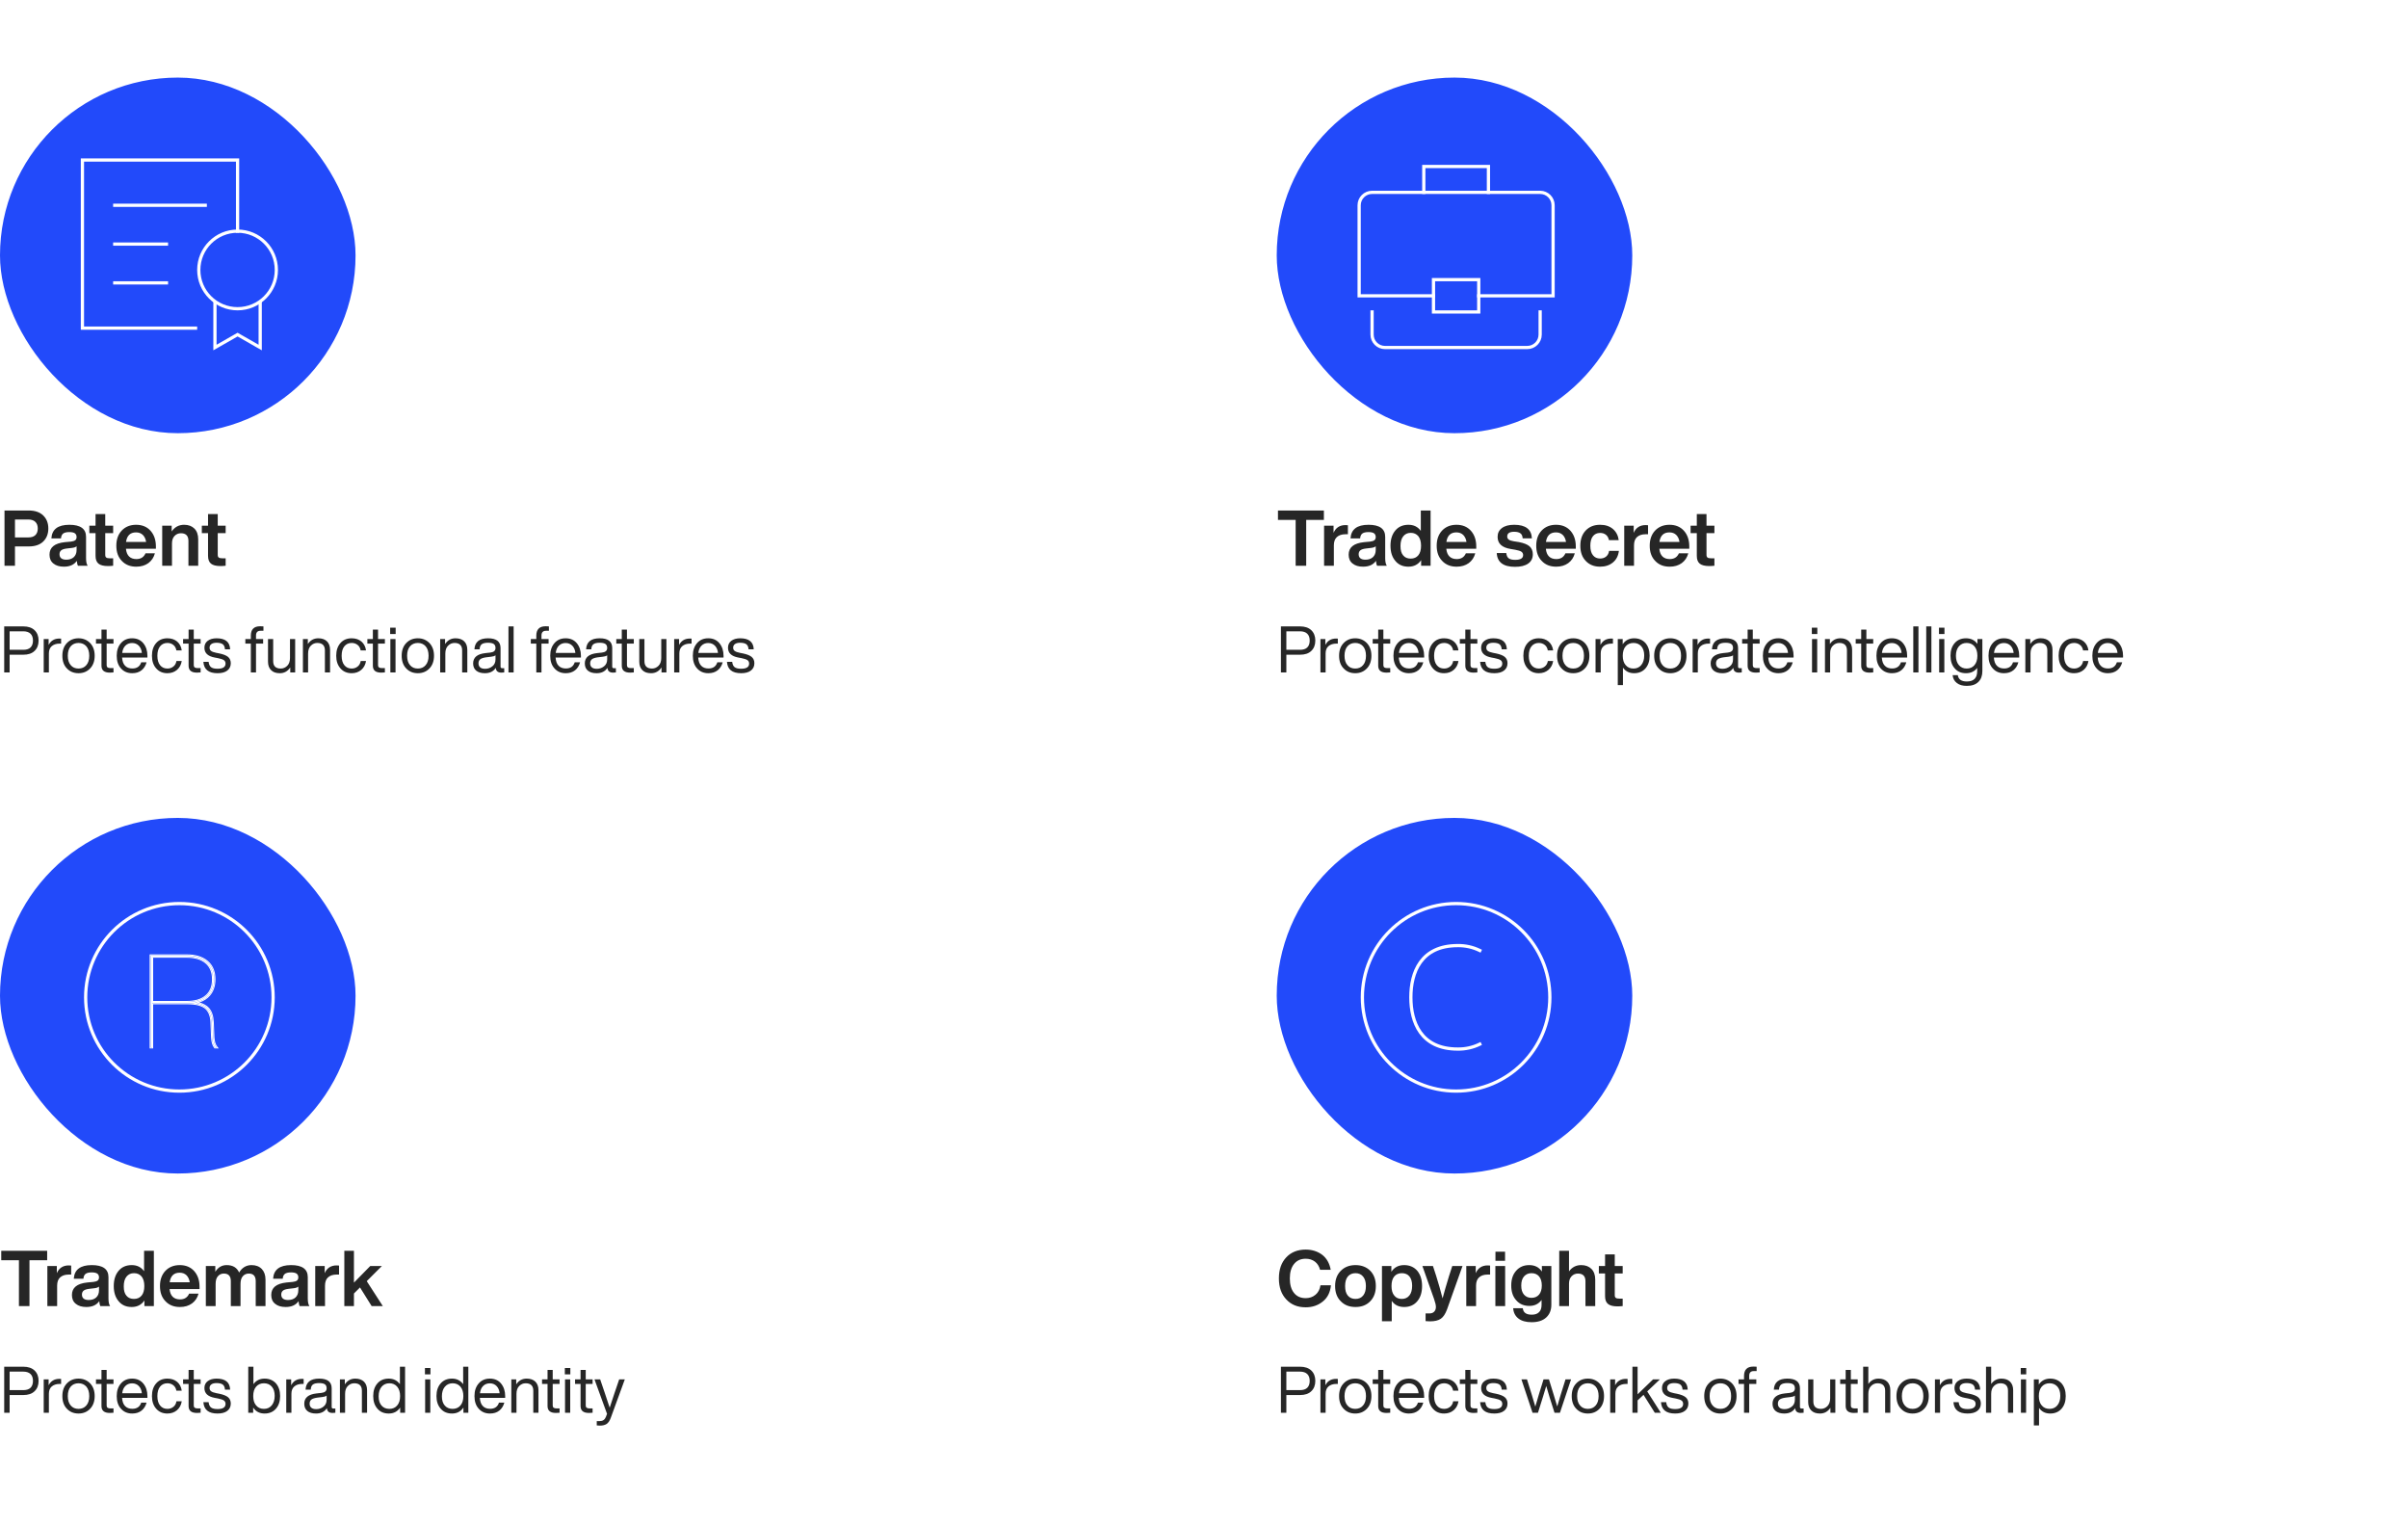 <svg width="745" height="472" viewBox="0 0 745 472" fill="none" xmlns="http://www.w3.org/2000/svg">
<rect width="745" height="472" fill="white"/>
<rect y="24" width="110" height="110" rx="55" fill="#224AFA"/>
<path d="M60.5 101.5H25.5V49.5H73.5V71.5" stroke="white" stroke-miterlimit="10" stroke-linecap="square"/>
<path d="M80.5 93.246V107.499L73.5 103.499L66.5 107.499V93.246" stroke="white" stroke-miterlimit="10"/>
<path d="M73.5 95.5C80.127 95.5 85.5 90.127 85.5 83.5C85.5 76.873 80.127 71.5 73.5 71.5C66.873 71.5 61.5 76.873 61.5 83.5C61.5 90.127 66.873 95.5 73.5 95.5Z" stroke="white" stroke-miterlimit="10" stroke-linecap="square"/>
<path d="M35.5 63.5H63.5" stroke="white" stroke-miterlimit="10" stroke-linecap="square"/>
<path d="M35.5 75.5H51.5" stroke="white" stroke-miterlimit="10" stroke-linecap="square"/>
<path d="M35.5 87.5H51.5" stroke="white" stroke-miterlimit="10" stroke-linecap="square"/>
<path d="M1.392 157.912V175H4.632V169.024H8.904C10.8 169.024 12.288 168.544 13.344 167.536C14.4 166.528 14.952 165.184 14.952 163.48C14.952 161.776 14.4 160.432 13.344 159.424C12.288 158.416 10.8 157.912 8.904 157.912H1.392ZM4.632 166.24V160.696H8.76C9.696 160.696 10.416 160.936 10.92 161.416C11.424 161.896 11.688 162.592 11.688 163.48C11.688 164.392 11.424 165.064 10.92 165.544C10.416 166.024 9.696 166.24 8.76 166.24H4.632ZM27.126 175C26.79 174.52 26.622 173.752 26.622 172.648V166.048C26.622 163.576 24.894 162.328 21.462 162.328C17.91 162.328 16.062 163.744 15.894 166.552H18.87C18.918 165.832 19.158 165.328 19.542 165.04C19.926 164.752 20.55 164.584 21.438 164.584C22.254 164.584 22.83 164.728 23.166 164.968C23.502 165.208 23.694 165.592 23.694 166.12C23.694 166.552 23.55 166.888 23.286 167.104C22.998 167.32 22.566 167.464 21.942 167.536L20.07 167.704C16.902 168.04 15.318 169.312 15.318 171.568C15.318 172.744 15.702 173.656 16.518 174.304C17.334 174.976 18.414 175.288 19.782 175.288C21.606 175.288 22.926 174.688 23.766 173.488C23.838 174.256 23.958 174.76 24.102 175H27.126ZM20.502 173.128C19.83 173.128 19.302 172.984 18.942 172.696C18.582 172.408 18.414 171.976 18.414 171.448C18.414 170.92 18.582 170.536 18.918 170.248C19.254 169.96 19.83 169.768 20.646 169.672L22.278 169.48C22.926 169.408 23.406 169.24 23.694 168.976V170.104C23.694 171.088 23.382 171.832 22.806 172.36C22.206 172.888 21.438 173.128 20.502 173.128ZM35.008 162.616H32.56V159.016H29.56V162.616H27.64V164.92H29.56V171.928C29.56 173.032 29.848 173.848 30.472 174.352C31.096 174.856 32.08 175.096 33.424 175.096C33.808 175.096 34.336 175.072 35.008 175V172.696H33.976C33.448 172.696 33.088 172.624 32.872 172.456C32.656 172.312 32.56 172.024 32.56 171.616V164.92H35.008V162.616ZM48.232 169.024C48.232 167.032 47.68 165.424 46.576 164.176C45.472 162.952 43.984 162.328 42.112 162.328C40.288 162.328 38.8 162.928 37.672 164.104C36.544 165.304 35.992 166.864 35.992 168.808C35.992 170.776 36.544 172.336 37.696 173.512C38.824 174.712 40.312 175.288 42.16 175.288C43.624 175.288 44.872 174.928 45.904 174.184C46.912 173.44 47.584 172.432 47.92 171.16H45.016C44.488 172.36 43.552 172.936 42.184 172.936C41.248 172.936 40.504 172.672 39.952 172.144C39.4 171.616 39.064 170.8 38.968 169.744H48.232V169.024ZM42.088 164.68C42.952 164.68 43.648 164.944 44.2 165.472C44.728 166 45.064 166.72 45.208 167.632H38.992C39.28 165.664 40.312 164.68 42.088 164.68ZM56.977 162.328C55.345 162.328 54.049 163.024 53.113 164.392V162.616H50.185V175H53.209V168.064C53.209 167.104 53.473 166.336 54.001 165.784C54.529 165.232 55.201 164.944 55.969 164.944C57.505 164.944 58.297 165.736 58.297 167.296V175H61.321V166.792C61.321 165.376 60.913 164.272 60.145 163.504C59.377 162.736 58.321 162.328 56.977 162.328ZM69.813 162.616H67.365V159.016H64.365V162.616H62.445V164.92H64.365V171.928C64.365 173.032 64.653 173.848 65.277 174.352C65.901 174.856 66.885 175.096 68.229 175.096C68.613 175.096 69.141 175.072 69.813 175V172.696H68.781C68.253 172.696 67.893 172.624 67.677 172.456C67.461 172.312 67.365 172.024 67.365 171.616V164.92H69.813V162.616Z" fill="#262626"/>
<path d="M1.3 193.76V208H2.98V202.52H7.22C8.72 202.52 9.88 202.14 10.7 201.34C11.52 200.56 11.94 199.5 11.94 198.14C11.94 196.8 11.52 195.74 10.7 194.94C9.88 194.16 8.72 193.76 7.22 193.76H1.3ZM2.98 201V195.28H7.22C8.2 195.28 8.94 195.54 9.44 196.02C9.94 196.5 10.2 197.22 10.2 198.14C10.2 199.08 9.94 199.8 9.44 200.28C8.94 200.76 8.2 201 7.22 201H2.98ZM18.364 197.52C16.844 197.52 15.724 198.18 15.044 199.5V197.68H13.524V208H15.124V202.12C15.124 201.16 15.404 200.4 16.004 199.88C16.604 199.36 17.424 199.08 18.504 199.08H18.904V197.54C18.804 197.54 18.624 197.52 18.364 197.52ZM27.894 206.76C28.814 205.8 29.294 204.48 29.294 202.84C29.294 201.2 28.814 199.9 27.894 198.92C26.934 197.94 25.734 197.44 24.294 197.44C22.834 197.44 21.634 197.94 20.694 198.92C19.754 199.9 19.294 201.2 19.294 202.84C19.294 204.48 19.754 205.8 20.694 206.76C21.634 207.76 22.834 208.24 24.294 208.24C25.734 208.24 26.934 207.76 27.894 206.76ZM21.874 205.74C21.274 205.06 20.974 204.08 20.974 202.84C20.974 201.6 21.274 200.62 21.874 199.92C22.474 199.24 23.274 198.88 24.294 198.88C25.294 198.88 26.114 199.24 26.714 199.92C27.314 200.62 27.614 201.6 27.614 202.84C27.614 204.08 27.314 205.06 26.714 205.74C26.114 206.46 25.294 206.8 24.294 206.8C23.274 206.8 22.474 206.46 21.874 205.74ZM35.114 197.68H32.995V194.76H31.395V197.68H29.695V199.08H31.395V205.92C31.395 207.36 32.255 208.06 33.974 208.06C34.294 208.06 34.675 208.04 35.114 208V206.66H34.175C33.374 206.66 32.995 206.38 32.995 205.78V199.08H35.114V197.68ZM45.61 202.84C45.61 201.3 45.19 200.02 44.35 198.98C43.51 197.96 42.35 197.44 40.87 197.44C39.43 197.44 38.29 197.94 37.43 198.92C36.55 199.92 36.11 201.22 36.11 202.84C36.11 204.5 36.55 205.82 37.45 206.78C38.33 207.76 39.47 208.24 40.91 208.24C42.07 208.24 43.03 207.94 43.79 207.34C44.55 206.74 45.07 205.9 45.35 204.86H43.69C43.29 206.14 42.37 206.78 40.95 206.78C39.99 206.78 39.25 206.5 38.71 205.94C38.15 205.38 37.85 204.52 37.77 203.4H45.61V202.84ZM40.87 198.9C41.73 198.9 42.43 199.2 42.97 199.76C43.49 200.32 43.81 201.06 43.89 201.96H37.81C37.93 200.98 38.27 200.22 38.81 199.7C39.33 199.18 40.03 198.9 40.87 198.9ZM51.789 208.24C52.949 208.24 53.949 207.9 54.749 207.22C55.549 206.54 56.049 205.62 56.229 204.46H54.589C54.469 205.2 54.149 205.78 53.629 206.18C53.109 206.6 52.489 206.8 51.789 206.8C50.849 206.8 50.089 206.46 49.529 205.76C48.969 205.08 48.689 204.1 48.689 202.84C48.689 201.58 48.969 200.6 49.529 199.92C50.089 199.24 50.829 198.88 51.789 198.88C52.489 198.88 53.089 199.08 53.609 199.48C54.129 199.88 54.449 200.46 54.569 201.18H56.229C56.069 200.02 55.589 199.12 54.809 198.44C54.009 197.78 53.009 197.44 51.789 197.44C50.329 197.44 49.169 197.94 48.329 198.9C47.449 199.88 47.009 201.2 47.009 202.84C47.009 204.48 47.449 205.78 48.329 206.76C49.209 207.76 50.349 208.24 51.789 208.24ZM62.068 197.68H59.948V194.76H58.348V197.68H56.648V199.08H58.348V205.92C58.348 207.36 59.208 208.06 60.928 208.06C61.248 208.06 61.628 208.04 62.068 208V206.66H61.128C60.328 206.66 59.948 206.38 59.948 205.78V199.08H62.068V197.68ZM67.301 208.24C68.581 208.24 69.581 207.98 70.301 207.44C71.021 206.9 71.401 206.14 71.401 205.16C71.401 204.32 71.121 203.68 70.561 203.2C70.001 202.74 69.101 202.38 67.841 202.12L66.921 201.94C66.161 201.78 65.641 201.6 65.321 201.36C65.001 201.14 64.841 200.8 64.841 200.34C64.841 199.86 65.021 199.5 65.401 199.22C65.761 198.96 66.301 198.82 67.001 198.82C67.861 198.82 68.501 198.98 68.921 199.28C69.321 199.6 69.561 200.12 69.601 200.86H71.201C71.121 198.58 69.721 197.44 67.001 197.44C65.841 197.44 64.921 197.72 64.241 198.24C63.561 198.76 63.241 199.48 63.241 200.36C63.241 202 64.301 203 66.461 203.4L67.421 203.58C68.301 203.76 68.921 203.96 69.261 204.2C69.601 204.44 69.781 204.8 69.781 205.26C69.781 206.34 68.941 206.86 67.301 206.86C66.381 206.86 65.721 206.7 65.301 206.38C64.881 206.06 64.621 205.5 64.541 204.72H62.921C63.081 207.08 64.541 208.24 67.301 208.24ZM81.505 195.12V193.76C81.066 193.74 80.725 193.72 80.486 193.72C78.566 193.72 77.606 194.7 77.606 196.62V197.68H75.906V199.08H77.606V208H79.206V199.08H81.406V197.68H79.206V196.58C79.206 195.62 79.665 195.12 80.585 195.12H81.505ZM89.719 203.52C89.719 204.6 89.419 205.4 88.859 205.96C88.279 206.52 87.619 206.8 86.879 206.8C85.299 206.8 84.519 206.04 84.519 204.5V197.68H82.919V204.66C82.919 205.8 83.239 206.68 83.879 207.3C84.519 207.94 85.399 208.24 86.559 208.24C87.919 208.24 88.999 207.66 89.799 206.46V208H91.319V197.68H89.719V203.52ZM98.48 197.44C97.1 197.44 96.019 198.04 95.24 199.22V197.68H93.719V208H95.32V202.16C95.32 201.1 95.6 200.28 96.18 199.72C96.74 199.16 97.4 198.88 98.159 198.88C99.719 198.88 100.52 199.66 100.52 201.18V208H102.12V201.02C102.12 199.9 101.8 199.02 101.16 198.38C100.52 197.76 99.62 197.44 98.48 197.44ZM108.8 208.24C109.96 208.24 110.96 207.9 111.76 207.22C112.56 206.54 113.06 205.62 113.24 204.46H111.6C111.48 205.2 111.16 205.78 110.64 206.18C110.12 206.6 109.5 206.8 108.8 206.8C107.86 206.8 107.1 206.46 106.54 205.76C105.98 205.08 105.7 204.1 105.7 202.84C105.7 201.58 105.98 200.6 106.54 199.92C107.1 199.24 107.84 198.88 108.8 198.88C109.5 198.88 110.1 199.08 110.62 199.48C111.14 199.88 111.46 200.46 111.58 201.18H113.24C113.08 200.02 112.6 199.12 111.82 198.44C111.02 197.78 110.02 197.44 108.8 197.44C107.34 197.44 106.18 197.94 105.34 198.9C104.46 199.88 104.02 201.2 104.02 202.84C104.02 204.48 104.46 205.78 105.34 206.76C106.22 207.76 107.36 208.24 108.8 208.24ZM119.079 197.68H116.959V194.76H115.359V197.68H113.659V199.08H115.359V205.92C115.359 207.36 116.219 208.06 117.939 208.06C118.259 208.06 118.639 208.04 119.079 208V206.66H118.139C117.339 206.66 116.959 206.38 116.959 205.78V199.08H119.079V197.68ZM122.41 196.12V194.16H120.71V196.12H122.41ZM122.37 208V197.68H120.77V208H122.37ZM132.874 206.76C133.794 205.8 134.274 204.48 134.274 202.84C134.274 201.2 133.794 199.9 132.874 198.92C131.914 197.94 130.714 197.44 129.274 197.44C127.814 197.44 126.614 197.94 125.674 198.92C124.734 199.9 124.274 201.2 124.274 202.84C124.274 204.48 124.734 205.8 125.674 206.76C126.614 207.76 127.814 208.24 129.274 208.24C130.714 208.24 131.914 207.76 132.874 206.76ZM126.854 205.74C126.254 205.06 125.954 204.08 125.954 202.84C125.954 201.6 126.254 200.62 126.854 199.92C127.454 199.24 128.254 198.88 129.274 198.88C130.274 198.88 131.094 199.24 131.694 199.92C132.294 200.62 132.594 201.6 132.594 202.84C132.594 204.08 132.294 205.06 131.694 205.74C131.094 206.46 130.274 206.8 129.274 206.8C128.254 206.8 127.454 206.46 126.854 205.74ZM140.94 197.44C139.56 197.44 138.48 198.04 137.7 199.22V197.68H136.18V208H137.78V202.16C137.78 201.1 138.06 200.28 138.64 199.72C139.2 199.16 139.86 198.88 140.62 198.88C142.18 198.88 142.98 199.66 142.98 201.18V208H144.58V201.02C144.58 199.9 144.26 199.02 143.62 198.38C142.98 197.76 142.08 197.44 140.94 197.44ZM155.421 206.7C155.041 206.7 154.861 206.54 154.861 206.2V200.44C154.861 198.44 153.561 197.44 150.981 197.44C148.301 197.44 146.901 198.58 146.781 200.86H148.381C148.421 200.1 148.641 199.58 149.041 199.28C149.441 198.98 150.081 198.82 150.981 198.82C151.821 198.82 152.401 198.96 152.761 199.2C153.121 199.46 153.301 199.88 153.301 200.44C153.301 201.28 152.761 201.74 151.681 201.86L150.201 202.02C147.641 202.3 146.381 203.36 146.381 205.22C146.381 206.18 146.701 206.94 147.341 207.46C147.981 207.98 148.881 208.24 150.021 208.24C151.541 208.24 152.661 207.7 153.381 206.58C153.461 207.58 154.041 208.06 155.121 208.06C155.441 208.06 155.721 208.04 156.001 208V206.7H155.421ZM150.101 206.88C149.421 206.88 148.901 206.74 148.561 206.44C148.201 206.14 148.041 205.72 148.041 205.18C148.041 204.64 148.221 204.22 148.581 203.92C148.941 203.64 149.561 203.44 150.441 203.32L151.941 203.14C152.541 203.08 153.001 202.94 153.301 202.7V203.92C153.301 204.88 152.981 205.6 152.341 206.1C151.701 206.62 150.941 206.88 150.101 206.88ZM158.913 208V193.76H157.313V208H158.913ZM169.826 195.12V193.76C169.386 193.74 169.046 193.72 168.806 193.72C166.886 193.72 165.926 194.7 165.926 196.62V197.68H164.226V199.08H165.926V208H167.526V199.08H169.726V197.68H167.526V196.58C167.526 195.62 167.986 195.12 168.906 195.12H169.826ZM179.731 202.84C179.731 201.3 179.311 200.02 178.471 198.98C177.631 197.96 176.471 197.44 174.991 197.44C173.551 197.44 172.411 197.94 171.551 198.92C170.671 199.92 170.231 201.22 170.231 202.84C170.231 204.5 170.671 205.82 171.571 206.78C172.451 207.76 173.591 208.24 175.031 208.24C176.191 208.24 177.151 207.94 177.911 207.34C178.671 206.74 179.191 205.9 179.471 204.86H177.811C177.411 206.14 176.491 206.78 175.071 206.78C174.111 206.78 173.371 206.5 172.831 205.94C172.271 205.38 171.971 204.52 171.891 203.4H179.731V202.84ZM174.991 198.9C175.851 198.9 176.551 199.2 177.091 199.76C177.611 200.32 177.931 201.06 178.011 201.96H171.931C172.051 200.98 172.391 200.22 172.931 199.7C173.451 199.18 174.151 198.9 174.991 198.9ZM189.972 206.7C189.592 206.7 189.412 206.54 189.412 206.2V200.44C189.412 198.44 188.112 197.44 185.532 197.44C182.852 197.44 181.452 198.58 181.332 200.86H182.932C182.972 200.1 183.192 199.58 183.592 199.28C183.992 198.98 184.632 198.82 185.532 198.82C186.372 198.82 186.952 198.96 187.312 199.2C187.672 199.46 187.852 199.88 187.852 200.44C187.852 201.28 187.312 201.74 186.232 201.86L184.752 202.02C182.192 202.3 180.932 203.36 180.932 205.22C180.932 206.18 181.252 206.94 181.892 207.46C182.532 207.98 183.432 208.24 184.572 208.24C186.092 208.24 187.212 207.7 187.932 206.58C188.012 207.58 188.592 208.06 189.672 208.06C189.992 208.06 190.272 208.04 190.552 208V206.7H189.972ZM184.652 206.88C183.972 206.88 183.452 206.74 183.112 206.44C182.752 206.14 182.592 205.72 182.592 205.18C182.592 204.64 182.772 204.22 183.132 203.92C183.492 203.64 184.112 203.44 184.992 203.32L186.492 203.14C187.092 203.08 187.552 202.94 187.852 202.7V203.92C187.852 204.88 187.532 205.6 186.892 206.1C186.252 206.62 185.492 206.88 184.652 206.88ZM196.091 197.68H193.971V194.76H192.371V197.68H190.671V199.08H192.371V205.92C192.371 207.36 193.231 208.06 194.951 208.06C195.271 208.06 195.651 208.04 196.091 208V206.66H195.151C194.351 206.66 193.971 206.38 193.971 205.78V199.08H196.091V197.68ZM204.582 203.52C204.582 204.6 204.282 205.4 203.722 205.96C203.142 206.52 202.482 206.8 201.742 206.8C200.162 206.8 199.382 206.04 199.382 204.5V197.68H197.782V204.66C197.782 205.8 198.102 206.68 198.742 207.3C199.382 207.94 200.262 208.24 201.422 208.24C202.782 208.24 203.862 207.66 204.662 206.46V208H206.182V197.68H204.582V203.52ZM213.423 197.52C211.903 197.52 210.783 198.18 210.103 199.5V197.68H208.583V208H210.183V202.12C210.183 201.16 210.463 200.4 211.063 199.88C211.663 199.36 212.483 199.08 213.563 199.08H213.963V197.54C213.863 197.54 213.683 197.52 213.423 197.52ZM223.852 202.84C223.852 201.3 223.432 200.02 222.592 198.98C221.752 197.96 220.592 197.44 219.112 197.44C217.672 197.44 216.532 197.94 215.672 198.92C214.792 199.92 214.352 201.22 214.352 202.84C214.352 204.5 214.792 205.82 215.692 206.78C216.572 207.76 217.712 208.24 219.152 208.24C220.312 208.24 221.272 207.94 222.032 207.34C222.792 206.74 223.312 205.9 223.592 204.86H221.932C221.532 206.14 220.612 206.78 219.192 206.78C218.232 206.78 217.492 206.5 216.952 205.94C216.392 205.38 216.092 204.52 216.012 203.4H223.852V202.84ZM219.112 198.9C219.972 198.9 220.672 199.2 221.212 199.76C221.732 200.32 222.052 201.06 222.132 201.96H216.052C216.172 200.98 216.512 200.22 217.052 199.7C217.572 199.18 218.272 198.9 219.112 198.9ZM229.293 208.24C230.573 208.24 231.573 207.98 232.293 207.44C233.013 206.9 233.393 206.14 233.393 205.16C233.393 204.32 233.113 203.68 232.553 203.2C231.993 202.74 231.093 202.38 229.833 202.12L228.913 201.94C228.153 201.78 227.633 201.6 227.313 201.36C226.993 201.14 226.833 200.8 226.833 200.34C226.833 199.86 227.013 199.5 227.393 199.22C227.753 198.96 228.293 198.82 228.993 198.82C229.853 198.82 230.493 198.98 230.913 199.28C231.313 199.6 231.553 200.12 231.593 200.86H233.193C233.113 198.58 231.713 197.44 228.993 197.44C227.833 197.44 226.913 197.72 226.233 198.24C225.553 198.76 225.233 199.48 225.233 200.36C225.233 202 226.293 203 228.453 203.4L229.413 203.58C230.293 203.76 230.913 203.96 231.253 204.2C231.593 204.44 231.773 204.8 231.773 205.26C231.773 206.34 230.933 206.86 229.293 206.86C228.373 206.86 227.713 206.7 227.293 206.38C226.873 206.06 226.613 205.5 226.533 204.72H224.913C225.073 207.08 226.533 208.24 229.293 208.24Z" fill="#262626"/>
<rect x="395" y="24" width="110" height="110" rx="55" fill="#224AFA"/>
<path d="M440.5 59.5V51.5H460.5V59.5" stroke="white" stroke-miterlimit="10" stroke-linecap="square"/>
<path d="M443.5 91.5H420.5V63.5C420.5 61.291 422.291 59.5 424.5 59.5H476.5C478.709 59.5 480.5 61.291 480.5 63.5V91.5H457.5" stroke="white" stroke-miterlimit="10" stroke-linecap="square"/>
<path d="M476.5 96.5V103.5C476.5 105.709 474.709 107.5 472.5 107.5H428.5C426.291 107.5 424.5 105.709 424.5 103.5V96.5" stroke="white" stroke-miterlimit="10" stroke-linecap="square"/>
<path d="M457.5 86.5H443.5V96.5H457.5V86.5Z" stroke="white" stroke-miterlimit="10" stroke-linecap="square"/>
<path d="M395.384 157.912V160.816H400.856V175H404.12V160.816H409.592V157.912H395.384ZM416.278 162.424C414.502 162.424 413.254 163.24 412.582 164.824V162.616H409.654V175H412.678V168.712C412.678 167.584 412.966 166.72 413.59 166.144C414.214 165.568 415.102 165.256 416.254 165.256H417.022V162.472C416.782 162.448 416.542 162.424 416.278 162.424ZM429.063 175C428.727 174.52 428.559 173.752 428.559 172.648V166.048C428.559 163.576 426.831 162.328 423.399 162.328C419.847 162.328 417.999 163.744 417.831 166.552H420.807C420.855 165.832 421.095 165.328 421.479 165.04C421.863 164.752 422.487 164.584 423.375 164.584C424.191 164.584 424.767 164.728 425.103 164.968C425.439 165.208 425.631 165.592 425.631 166.12C425.631 166.552 425.487 166.888 425.223 167.104C424.935 167.32 424.503 167.464 423.879 167.536L422.007 167.704C418.839 168.04 417.255 169.312 417.255 171.568C417.255 172.744 417.639 173.656 418.455 174.304C419.271 174.976 420.351 175.288 421.719 175.288C423.543 175.288 424.863 174.688 425.703 173.488C425.775 174.256 425.895 174.76 426.039 175H429.063ZM422.439 173.128C421.767 173.128 421.239 172.984 420.879 172.696C420.519 172.408 420.351 171.976 420.351 171.448C420.351 170.92 420.519 170.536 420.855 170.248C421.191 169.96 421.767 169.768 422.583 169.672L424.215 169.48C424.863 169.408 425.343 169.24 425.631 168.976V170.104C425.631 171.088 425.319 171.832 424.743 172.36C424.143 172.888 423.375 173.128 422.439 173.128ZM439.579 164.224C438.691 162.976 437.419 162.328 435.763 162.328C434.035 162.328 432.667 162.928 431.707 164.08C430.699 165.256 430.195 166.84 430.195 168.808C430.195 170.776 430.699 172.336 431.707 173.512C432.691 174.712 434.035 175.288 435.763 175.288C437.443 175.288 438.763 174.616 439.675 173.272V175H442.603V157.912H439.579V164.224ZM434.131 171.808C433.555 171.16 433.291 170.2 433.291 168.904C433.291 167.632 433.555 166.624 434.131 165.904C434.707 165.184 435.475 164.824 436.459 164.824C437.467 164.824 438.235 165.184 438.811 165.856C439.363 166.552 439.651 167.536 439.651 168.808C439.651 170.104 439.363 171.088 438.811 171.76C438.235 172.456 437.443 172.792 436.459 172.792C435.451 172.792 434.683 172.48 434.131 171.808ZM456.732 169.024C456.732 167.032 456.18 165.424 455.076 164.176C453.972 162.952 452.484 162.328 450.612 162.328C448.788 162.328 447.3 162.928 446.172 164.104C445.044 165.304 444.492 166.864 444.492 168.808C444.492 170.776 445.044 172.336 446.196 173.512C447.324 174.712 448.812 175.288 450.66 175.288C452.124 175.288 453.372 174.928 454.404 174.184C455.412 173.44 456.084 172.432 456.42 171.16H453.516C452.988 172.36 452.052 172.936 450.684 172.936C449.748 172.936 449.004 172.672 448.452 172.144C447.9 171.616 447.564 170.8 447.468 169.744H456.732V169.024ZM450.588 164.68C451.452 164.68 452.148 164.944 452.7 165.472C453.228 166 453.564 166.72 453.708 167.632H447.492C447.78 165.664 448.812 164.68 450.588 164.68ZM468.737 175.336C470.465 175.336 471.833 175 472.793 174.328C473.753 173.656 474.233 172.696 474.233 171.448C474.233 170.392 473.873 169.576 473.201 168.976C472.529 168.4 471.425 167.968 469.937 167.68L468.377 167.44C467.633 167.32 467.105 167.152 466.793 166.912C466.457 166.672 466.313 166.36 466.313 165.928C466.313 164.968 467.033 164.488 468.473 164.488C469.313 164.488 469.961 164.656 470.393 164.968C470.825 165.28 471.041 165.808 471.089 166.528H473.945C473.825 163.744 472.001 162.328 468.473 162.328C466.841 162.328 465.569 162.664 464.681 163.336C463.769 164.008 463.337 164.92 463.337 166.072C463.337 168.136 464.681 169.384 467.393 169.816L468.809 170.056C469.721 170.224 470.345 170.416 470.705 170.656C471.041 170.896 471.233 171.256 471.233 171.688C471.233 172.696 470.417 173.176 468.785 173.176C467.873 173.176 467.201 173.032 466.769 172.696C466.337 172.384 466.097 171.832 466.025 171.064H463.073C463.217 173.92 465.113 175.336 468.737 175.336ZM487.529 169.024C487.529 167.032 486.977 165.424 485.873 164.176C484.769 162.952 483.281 162.328 481.409 162.328C479.585 162.328 478.097 162.928 476.969 164.104C475.841 165.304 475.289 166.864 475.289 168.808C475.289 170.776 475.841 172.336 476.993 173.512C478.121 174.712 479.609 175.288 481.457 175.288C482.921 175.288 484.169 174.928 485.201 174.184C486.209 173.44 486.881 172.432 487.217 171.16H484.313C483.785 172.36 482.849 172.936 481.481 172.936C480.545 172.936 479.801 172.672 479.249 172.144C478.697 171.616 478.361 170.8 478.265 169.744H487.529V169.024ZM481.385 164.68C482.249 164.68 482.945 164.944 483.497 165.472C484.025 166 484.361 166.72 484.505 167.632H478.289C478.577 165.664 479.609 164.68 481.385 164.68ZM495.05 175.288C496.634 175.288 497.978 174.856 499.034 173.968C500.09 173.08 500.69 171.88 500.858 170.392H497.834C497.714 171.16 497.402 171.76 496.898 172.168C496.394 172.576 495.77 172.768 495.05 172.768C494.114 172.768 493.37 172.432 492.842 171.76C492.29 171.088 492.026 170.104 492.026 168.808C492.026 167.536 492.29 166.552 492.818 165.88C493.346 165.208 494.09 164.848 495.05 164.848C495.77 164.848 496.37 165.04 496.85 165.424C497.33 165.808 497.642 166.36 497.786 167.08H500.81C500.618 165.64 500.018 164.488 499.01 163.624C497.978 162.76 496.658 162.328 495.05 162.328C493.178 162.328 491.714 162.928 490.61 164.08C489.482 165.256 488.93 166.84 488.93 168.808C488.93 170.776 489.482 172.36 490.61 173.512C491.738 174.712 493.226 175.288 495.05 175.288ZM509.137 162.424C507.361 162.424 506.113 163.24 505.441 164.824V162.616H502.513V175H505.537V168.712C505.537 167.584 505.825 166.72 506.449 166.144C507.073 165.568 507.961 165.256 509.113 165.256H509.881V162.472C509.641 162.448 509.401 162.424 509.137 162.424ZM522.639 169.024C522.639 167.032 522.087 165.424 520.983 164.176C519.879 162.952 518.391 162.328 516.519 162.328C514.695 162.328 513.207 162.928 512.079 164.104C510.951 165.304 510.399 166.864 510.399 168.808C510.399 170.776 510.951 172.336 512.103 173.512C513.231 174.712 514.719 175.288 516.567 175.288C518.031 175.288 519.279 174.928 520.311 174.184C521.319 173.44 521.991 172.432 522.327 171.16H519.423C518.895 172.36 517.959 172.936 516.591 172.936C515.655 172.936 514.911 172.672 514.359 172.144C513.807 171.616 513.471 170.8 513.375 169.744H522.639V169.024ZM516.495 164.68C517.359 164.68 518.055 164.944 518.607 165.472C519.135 166 519.471 166.72 519.615 167.632H513.399C513.687 165.664 514.719 164.68 516.495 164.68ZM530.414 162.616H527.966V159.016H524.966V162.616H523.046V164.92H524.966V171.928C524.966 173.032 525.254 173.848 525.878 174.352C526.502 174.856 527.486 175.096 528.83 175.096C529.214 175.096 529.742 175.072 530.414 175V172.696H529.382C528.854 172.696 528.494 172.624 528.278 172.456C528.062 172.312 527.966 172.024 527.966 171.616V164.92H530.414V162.616Z" fill="#262626"/>
<path d="M396.3 193.76V208H397.98V202.52H402.22C403.72 202.52 404.88 202.14 405.7 201.34C406.52 200.56 406.94 199.5 406.94 198.14C406.94 196.8 406.52 195.74 405.7 194.94C404.88 194.16 403.72 193.76 402.22 193.76H396.3ZM397.98 201V195.28H402.22C403.2 195.28 403.94 195.54 404.44 196.02C404.94 196.5 405.2 197.22 405.2 198.14C405.2 199.08 404.94 199.8 404.44 200.28C403.94 200.76 403.2 201 402.22 201H397.98ZM413.364 197.52C411.844 197.52 410.724 198.18 410.044 199.5V197.68H408.524V208H410.124V202.12C410.124 201.16 410.404 200.4 411.004 199.88C411.604 199.36 412.424 199.08 413.504 199.08H413.904V197.54C413.804 197.54 413.624 197.52 413.364 197.52ZM422.894 206.76C423.814 205.8 424.294 204.48 424.294 202.84C424.294 201.2 423.814 199.9 422.894 198.92C421.934 197.94 420.734 197.44 419.294 197.44C417.834 197.44 416.634 197.94 415.694 198.92C414.754 199.9 414.294 201.2 414.294 202.84C414.294 204.48 414.754 205.8 415.694 206.76C416.634 207.76 417.834 208.24 419.294 208.24C420.734 208.24 421.934 207.76 422.894 206.76ZM416.874 205.74C416.274 205.06 415.974 204.08 415.974 202.84C415.974 201.6 416.274 200.62 416.874 199.92C417.474 199.24 418.274 198.88 419.294 198.88C420.294 198.88 421.114 199.24 421.714 199.92C422.314 200.62 422.614 201.6 422.614 202.84C422.614 204.08 422.314 205.06 421.714 205.74C421.114 206.46 420.294 206.8 419.294 206.8C418.274 206.8 417.474 206.46 416.874 205.74ZM430.115 197.68H427.995V194.76H426.395V197.68H424.695V199.08H426.395V205.92C426.395 207.36 427.255 208.06 428.975 208.06C429.295 208.06 429.675 208.04 430.115 208V206.66H429.175C428.375 206.66 427.995 206.38 427.995 205.78V199.08H430.115V197.68ZM440.61 202.84C440.61 201.3 440.19 200.02 439.35 198.98C438.51 197.96 437.35 197.44 435.87 197.44C434.43 197.44 433.29 197.94 432.43 198.92C431.55 199.92 431.11 201.22 431.11 202.84C431.11 204.5 431.55 205.82 432.45 206.78C433.33 207.76 434.47 208.24 435.91 208.24C437.07 208.24 438.03 207.94 438.79 207.34C439.55 206.74 440.07 205.9 440.35 204.86H438.69C438.29 206.14 437.37 206.78 435.95 206.78C434.99 206.78 434.25 206.5 433.71 205.94C433.15 205.38 432.85 204.52 432.77 203.4H440.61V202.84ZM435.87 198.9C436.73 198.9 437.43 199.2 437.97 199.76C438.49 200.32 438.81 201.06 438.89 201.96H432.81C432.93 200.98 433.27 200.22 433.81 199.7C434.33 199.18 435.03 198.9 435.87 198.9ZM446.789 208.24C447.949 208.24 448.949 207.9 449.749 207.22C450.549 206.54 451.049 205.62 451.229 204.46H449.589C449.469 205.2 449.149 205.78 448.629 206.18C448.109 206.6 447.489 206.8 446.789 206.8C445.849 206.8 445.089 206.46 444.529 205.76C443.969 205.08 443.689 204.1 443.689 202.84C443.689 201.58 443.969 200.6 444.529 199.92C445.089 199.24 445.829 198.88 446.789 198.88C447.489 198.88 448.089 199.08 448.609 199.48C449.129 199.88 449.449 200.46 449.569 201.18H451.229C451.069 200.02 450.589 199.12 449.809 198.44C449.009 197.78 448.009 197.44 446.789 197.44C445.329 197.44 444.169 197.94 443.329 198.9C442.449 199.88 442.009 201.2 442.009 202.84C442.009 204.48 442.449 205.78 443.329 206.76C444.209 207.76 445.349 208.24 446.789 208.24ZM457.068 197.68H454.948V194.76H453.348V197.68H451.648V199.08H453.348V205.92C453.348 207.36 454.208 208.06 455.928 208.06C456.248 208.06 456.628 208.04 457.068 208V206.66H456.128C455.328 206.66 454.948 206.38 454.948 205.78V199.08H457.068V197.68ZM462.301 208.24C463.581 208.24 464.581 207.98 465.301 207.44C466.021 206.9 466.401 206.14 466.401 205.16C466.401 204.32 466.121 203.68 465.561 203.2C465.001 202.74 464.101 202.38 462.841 202.12L461.921 201.94C461.161 201.78 460.641 201.6 460.321 201.36C460.001 201.14 459.841 200.8 459.841 200.34C459.841 199.86 460.021 199.5 460.401 199.22C460.761 198.96 461.301 198.82 462.001 198.82C462.861 198.82 463.501 198.98 463.921 199.28C464.321 199.6 464.561 200.12 464.601 200.86H466.201C466.121 198.58 464.721 197.44 462.001 197.44C460.841 197.44 459.921 197.72 459.241 198.24C458.561 198.76 458.241 199.48 458.241 200.36C458.241 202 459.301 203 461.461 203.4L462.421 203.58C463.301 203.76 463.921 203.96 464.261 204.2C464.601 204.44 464.781 204.8 464.781 205.26C464.781 206.34 463.941 206.86 462.301 206.86C461.381 206.86 460.721 206.7 460.301 206.38C459.881 206.06 459.621 205.5 459.541 204.72H457.921C458.081 207.08 459.541 208.24 462.301 208.24ZM476.085 208.24C477.245 208.24 478.245 207.9 479.045 207.22C479.845 206.54 480.345 205.62 480.525 204.46H478.885C478.765 205.2 478.445 205.78 477.925 206.18C477.405 206.6 476.785 206.8 476.085 206.8C475.145 206.8 474.385 206.46 473.825 205.76C473.265 205.08 472.985 204.1 472.985 202.84C472.985 201.58 473.265 200.6 473.825 199.92C474.385 199.24 475.125 198.88 476.085 198.88C476.785 198.88 477.385 199.08 477.905 199.48C478.425 199.88 478.745 200.46 478.865 201.18H480.525C480.365 200.02 479.885 199.12 479.105 198.44C478.305 197.78 477.305 197.44 476.085 197.44C474.625 197.44 473.465 197.94 472.625 198.9C471.745 199.88 471.305 201.2 471.305 202.84C471.305 204.48 471.745 205.78 472.625 206.76C473.505 207.76 474.645 208.24 476.085 208.24ZM490.335 206.76C491.255 205.8 491.735 204.48 491.735 202.84C491.735 201.2 491.255 199.9 490.335 198.92C489.375 197.94 488.175 197.44 486.735 197.44C485.275 197.44 484.075 197.94 483.135 198.92C482.195 199.9 481.735 201.2 481.735 202.84C481.735 204.48 482.195 205.8 483.135 206.76C484.075 207.76 485.275 208.24 486.735 208.24C488.175 208.24 489.375 207.76 490.335 206.76ZM484.315 205.74C483.715 205.06 483.415 204.08 483.415 202.84C483.415 201.6 483.715 200.62 484.315 199.92C484.915 199.24 485.715 198.88 486.735 198.88C487.735 198.88 488.555 199.24 489.155 199.92C489.755 200.62 490.055 201.6 490.055 202.84C490.055 204.08 489.755 205.06 489.155 205.74C488.555 206.46 487.735 206.8 486.735 206.8C485.715 206.8 484.915 206.46 484.315 205.74ZM498.481 197.52C496.961 197.52 495.841 198.18 495.161 199.5V197.68H493.641V208H495.241V202.12C495.241 201.16 495.521 200.4 496.121 199.88C496.721 199.36 497.541 199.08 498.621 199.08H499.021V197.54C498.921 197.54 498.741 197.52 498.481 197.52ZM505.576 197.44C504.036 197.44 502.856 198.06 502.036 199.28V197.68H500.516V211.92H502.116V206.52C502.936 207.68 504.096 208.24 505.576 208.24C507.016 208.24 508.196 207.76 509.076 206.76C509.936 205.78 510.376 204.48 510.376 202.84C510.376 201.2 509.936 199.9 509.076 198.9C508.196 197.94 507.016 197.44 505.576 197.44ZM505.376 206.8C504.356 206.8 503.556 206.46 502.956 205.74C502.356 205.06 502.056 204.08 502.056 202.84C502.056 201.6 502.356 200.62 502.956 199.92C503.556 199.24 504.356 198.88 505.376 198.88C506.396 198.88 507.196 199.24 507.796 199.92C508.396 200.6 508.696 201.56 508.696 202.76C508.696 204 508.376 205 507.776 205.72C507.176 206.44 506.376 206.8 505.376 206.8ZM520.374 206.76C521.294 205.8 521.774 204.48 521.774 202.84C521.774 201.2 521.294 199.9 520.374 198.92C519.414 197.94 518.214 197.44 516.774 197.44C515.314 197.44 514.114 197.94 513.174 198.92C512.234 199.9 511.774 201.2 511.774 202.84C511.774 204.48 512.234 205.8 513.174 206.76C514.114 207.76 515.314 208.24 516.774 208.24C518.214 208.24 519.414 207.76 520.374 206.76ZM514.354 205.74C513.754 205.06 513.454 204.08 513.454 202.84C513.454 201.6 513.754 200.62 514.354 199.92C514.954 199.24 515.754 198.88 516.774 198.88C517.774 198.88 518.594 199.24 519.194 199.92C519.794 200.62 520.094 201.6 520.094 202.84C520.094 204.08 519.794 205.06 519.194 205.74C518.594 206.46 517.774 206.8 516.774 206.8C515.754 206.8 514.954 206.46 514.354 205.74ZM528.52 197.52C527 197.52 525.88 198.18 525.2 199.5V197.68H523.68V208H525.28V202.12C525.28 201.16 525.56 200.4 526.16 199.88C526.76 199.36 527.58 199.08 528.66 199.08H529.06V197.54C528.96 197.54 528.78 197.52 528.52 197.52ZM538.292 206.7C537.912 206.7 537.732 206.54 537.732 206.2V200.44C537.732 198.44 536.432 197.44 533.852 197.44C531.172 197.44 529.772 198.58 529.652 200.86H531.252C531.292 200.1 531.512 199.58 531.912 199.28C532.312 198.98 532.952 198.82 533.852 198.82C534.692 198.82 535.272 198.96 535.632 199.2C535.992 199.46 536.172 199.88 536.172 200.44C536.172 201.28 535.632 201.74 534.552 201.86L533.072 202.02C530.512 202.3 529.252 203.36 529.252 205.22C529.252 206.18 529.572 206.94 530.212 207.46C530.852 207.98 531.752 208.24 532.892 208.24C534.412 208.24 535.532 207.7 536.252 206.58C536.332 207.58 536.912 208.06 537.992 208.06C538.312 208.06 538.592 208.04 538.872 208V206.7H538.292ZM532.972 206.88C532.292 206.88 531.772 206.74 531.432 206.44C531.072 206.14 530.912 205.72 530.912 205.18C530.912 204.64 531.092 204.22 531.452 203.92C531.812 203.64 532.432 203.44 533.312 203.32L534.812 203.14C535.412 203.08 535.872 202.94 536.172 202.7V203.92C536.172 204.88 535.852 205.6 535.212 206.1C534.572 206.62 533.812 206.88 532.972 206.88ZM544.411 197.68H542.291V194.76H540.691V197.68H538.991V199.08H540.691V205.92C540.691 207.36 541.551 208.06 543.271 208.06C543.591 208.06 543.971 208.04 544.411 208V206.66H543.471C542.671 206.66 542.291 206.38 542.291 205.78V199.08H544.411V197.68ZM554.907 202.84C554.907 201.3 554.487 200.02 553.647 198.98C552.807 197.96 551.647 197.44 550.167 197.44C548.727 197.44 547.587 197.94 546.727 198.92C545.847 199.92 545.407 201.22 545.407 202.84C545.407 204.5 545.847 205.82 546.747 206.78C547.627 207.76 548.767 208.24 550.207 208.24C551.367 208.24 552.327 207.94 553.087 207.34C553.847 206.74 554.367 205.9 554.647 204.86H552.987C552.587 206.14 551.667 206.78 550.247 206.78C549.287 206.78 548.547 206.5 548.007 205.94C547.447 205.38 547.147 204.52 547.067 203.4H554.907V202.84ZM550.167 198.9C551.027 198.9 551.727 199.2 552.267 199.76C552.787 200.32 553.107 201.06 553.187 201.96H547.107C547.227 200.98 547.567 200.22 548.107 199.7C548.627 199.18 549.327 198.9 550.167 198.9ZM562.254 196.12V194.16H560.554V196.12H562.254ZM562.214 208V197.68H560.614V208H562.214ZM569.378 197.44C567.998 197.44 566.918 198.04 566.138 199.22V197.68H564.618V208H566.218V202.16C566.218 201.1 566.498 200.28 567.078 199.72C567.638 199.16 568.298 198.88 569.058 198.88C570.618 198.88 571.418 199.66 571.418 201.18V208H573.018V201.02C573.018 199.9 572.698 199.02 572.058 198.38C571.418 197.76 570.518 197.44 569.378 197.44ZM579.548 197.68H577.428V194.76H575.828V197.68H574.128V199.08H575.828V205.92C575.828 207.36 576.688 208.06 578.408 208.06C578.728 208.06 579.108 208.04 579.548 208V206.66H578.608C577.808 206.66 577.428 206.38 577.428 205.78V199.08H579.548V197.68ZM590.044 202.84C590.044 201.3 589.624 200.02 588.784 198.98C587.944 197.96 586.784 197.44 585.304 197.44C583.864 197.44 582.724 197.94 581.864 198.92C580.984 199.92 580.544 201.22 580.544 202.84C580.544 204.5 580.984 205.82 581.884 206.78C582.764 207.76 583.904 208.24 585.344 208.24C586.504 208.24 587.464 207.94 588.224 207.34C588.984 206.74 589.504 205.9 589.784 204.86H588.124C587.724 206.14 586.804 206.78 585.384 206.78C584.424 206.78 583.684 206.5 583.144 205.94C582.584 205.38 582.284 204.52 582.204 203.4H590.044V202.84ZM585.304 198.9C586.164 198.9 586.864 199.2 587.404 199.76C587.924 200.32 588.244 201.06 588.324 201.96H582.244C582.364 200.98 582.704 200.22 583.244 199.7C583.764 199.18 584.464 198.9 585.304 198.9ZM593.542 208V193.76H591.942V208H593.542ZM597.546 208V193.76H595.946V208H597.546ZM601.59 196.12V194.16H599.89V196.12H601.59ZM601.55 208V197.68H599.95V208H601.55ZM611.794 199.18C610.954 198.02 609.774 197.44 608.254 197.44C606.774 197.44 605.614 197.94 604.774 198.9C603.894 199.88 603.454 201.2 603.454 202.84C603.454 204.48 603.894 205.78 604.774 206.76C605.634 207.76 606.794 208.24 608.254 208.24C609.734 208.24 610.894 207.7 611.714 206.6V207.6C611.714 209.74 610.634 210.8 608.514 210.8C606.834 210.8 605.914 210.16 605.714 208.84H604.114C604.214 209.88 604.654 210.7 605.434 211.28C606.194 211.88 607.234 212.16 608.514 212.16C610.054 212.16 611.234 211.76 612.074 210.94C612.894 210.14 613.314 209.02 613.314 207.6V197.68H611.794V199.18ZM608.454 206.8C607.454 206.8 606.634 206.44 606.034 205.72C605.434 205 605.134 204.04 605.134 202.84C605.134 201.64 605.434 200.68 606.034 199.96C606.634 199.24 607.454 198.88 608.454 198.88C609.454 198.88 610.274 199.24 610.874 199.94C611.474 200.66 611.774 201.62 611.774 202.84C611.774 204.08 611.474 205.04 610.874 205.74C610.274 206.46 609.454 206.8 608.454 206.8ZM624.712 202.84C624.712 201.3 624.292 200.02 623.452 198.98C622.612 197.96 621.452 197.44 619.972 197.44C618.532 197.44 617.392 197.94 616.532 198.92C615.652 199.92 615.212 201.22 615.212 202.84C615.212 204.5 615.652 205.82 616.552 206.78C617.432 207.76 618.572 208.24 620.012 208.24C621.172 208.24 622.132 207.94 622.892 207.34C623.652 206.74 624.172 205.9 624.452 204.86H622.792C622.392 206.14 621.472 206.78 620.052 206.78C619.092 206.78 618.352 206.5 617.812 205.94C617.252 205.38 616.952 204.52 616.872 203.4H624.712V202.84ZM619.972 198.9C620.832 198.9 621.532 199.2 622.072 199.76C622.592 200.32 622.912 201.06 622.992 201.96H616.912C617.032 200.98 617.372 200.22 617.912 199.7C618.432 199.18 619.132 198.9 619.972 198.9ZM631.37 197.44C629.99 197.44 628.91 198.04 628.13 199.22V197.68H626.61V208H628.21V202.16C628.21 201.1 628.49 200.28 629.07 199.72C629.63 199.16 630.29 198.88 631.05 198.88C632.61 198.88 633.41 199.66 633.41 201.18V208H635.01V201.02C635.01 199.9 634.69 199.02 634.05 198.38C633.41 197.76 632.51 197.44 631.37 197.44ZM641.691 208.24C642.851 208.24 643.851 207.9 644.651 207.22C645.451 206.54 645.951 205.62 646.131 204.46H644.491C644.371 205.2 644.051 205.78 643.531 206.18C643.011 206.6 642.391 206.8 641.691 206.8C640.751 206.8 639.991 206.46 639.431 205.76C638.871 205.08 638.591 204.1 638.591 202.84C638.591 201.58 638.871 200.6 639.431 199.92C639.991 199.24 640.731 198.88 641.691 198.88C642.391 198.88 642.991 199.08 643.511 199.48C644.031 199.88 644.351 200.46 644.471 201.18H646.131C645.971 200.02 645.491 199.12 644.711 198.44C643.911 197.78 642.911 197.44 641.691 197.44C640.231 197.44 639.071 197.94 638.231 198.9C637.351 199.88 636.911 201.2 636.911 202.84C636.911 204.48 637.351 205.78 638.231 206.76C639.111 207.76 640.251 208.24 641.691 208.24ZM656.841 202.84C656.841 201.3 656.421 200.02 655.581 198.98C654.741 197.96 653.581 197.44 652.101 197.44C650.661 197.44 649.521 197.94 648.661 198.92C647.781 199.92 647.341 201.22 647.341 202.84C647.341 204.5 647.781 205.82 648.681 206.78C649.561 207.76 650.701 208.24 652.141 208.24C653.301 208.24 654.261 207.94 655.021 207.34C655.781 206.74 656.301 205.9 656.581 204.86H654.921C654.521 206.14 653.601 206.78 652.181 206.78C651.221 206.78 650.481 206.5 649.941 205.94C649.381 205.38 649.081 204.52 649.001 203.4H656.841V202.84ZM652.101 198.9C652.961 198.9 653.661 199.2 654.201 199.76C654.721 200.32 655.041 201.06 655.121 201.96H649.041C649.161 200.98 649.501 200.22 650.041 199.7C650.561 199.18 651.261 198.9 652.101 198.9Z" fill="#262626"/>
<rect y="253" width="110" height="110" rx="55" fill="#224AFA"/>
<path d="M55.5 337.5C71.516 337.5 84.5 324.516 84.5 308.5C84.5 292.484 71.516 279.5 55.5 279.5C39.484 279.5 26.5 292.484 26.5 308.5C26.5 324.516 39.484 337.5 55.5 337.5Z" stroke="white" stroke-miterlimit="10" stroke-linecap="square"/>
<path d="M65.84 316.16C65.76 314.36 65.32 312.96 64.44 311.96C63.56 311 62.16 310.36 60.28 310.12C62.2 309.8 63.72 309 64.76 307.76C65.8 306.56 66.36 304.92 66.36 302.92C66.36 300.56 65.6 298.72 64.08 297.44C62.56 296.16 60.48 295.52 57.8 295.52H46.6V324H47.08V310.36H58.04C60.6 310.36 62.48 310.84 63.6 311.76C64.72 312.72 65.32 314.2 65.4 316.2L65.6 321C65.68 322.32 65.96 323.32 66.52 324H67.04C66.44 323.28 66.12 322.24 66.04 320.92L65.84 316.16ZM47.08 295.96H57.8C60.36 295.96 62.32 296.56 63.76 297.76C65.16 298.96 65.88 300.68 65.88 302.92C65.88 305.24 65.16 306.96 63.72 308.16C62.28 309.36 60.32 309.92 57.8 309.92H47.08V295.96Z" fill="white"/>
<path fill-rule="evenodd" clip-rule="evenodd" d="M66.141 316.146L66.34 320.903C66.419 322.189 66.729 323.156 67.271 323.807L67.681 324.299H66.379L66.289 324.189C65.669 323.437 65.383 322.361 65.301 321.017L65.301 321.011L65.101 316.211C65.023 314.265 64.443 312.877 63.408 311.989C62.368 311.136 60.576 310.659 58.041 310.659H47.381V324.299H46.301V295.219H57.801C60.527 295.219 62.684 295.87 64.274 297.209C65.875 298.558 66.661 300.49 66.661 302.919C66.661 304.974 66.085 306.688 64.989 307.953C64.16 308.942 63.046 309.656 61.697 310.088C62.958 310.426 63.958 310.988 64.662 311.756L64.666 311.761C65.608 312.831 66.059 314.308 66.141 316.146ZM61.103 310.255C62.574 310.56 63.694 311.144 64.441 311.959C65.321 312.959 65.761 314.359 65.841 316.159L66.041 320.919C66.11 322.065 66.361 323.001 66.819 323.699C66.888 323.804 66.962 323.904 67.041 323.999H66.521C65.961 323.319 65.681 322.319 65.601 320.999L65.401 316.199C65.321 314.199 64.721 312.719 63.601 311.759C62.481 310.839 60.601 310.359 58.041 310.359H47.081V323.999H46.601V295.519H57.801C60.481 295.519 62.561 296.159 64.081 297.439C65.601 298.719 66.361 300.559 66.361 302.919C66.361 304.919 65.801 306.559 64.761 307.759C63.873 308.818 62.635 309.556 61.097 309.948C60.833 310.015 60.561 310.072 60.281 310.119C60.566 310.155 60.84 310.201 61.103 310.255ZM57.801 296.259H47.381V309.619H57.801C60.279 309.619 62.161 309.068 63.529 307.928C64.886 306.798 65.581 305.171 65.581 302.919C65.581 300.749 64.887 299.12 63.567 297.988C62.197 296.847 60.314 296.259 57.801 296.259ZM63.761 297.759C62.321 296.559 60.361 295.959 57.801 295.959H47.081V309.919H57.801C60.321 309.919 62.281 309.359 63.721 308.159C65.161 306.959 65.881 305.239 65.881 302.919C65.881 300.679 65.161 298.959 63.761 297.759Z" fill="white"/>
<path d="M0.384 386.912V389.816H5.856V404H9.12V389.816H14.592V386.912H0.384ZM21.278 391.424C19.502 391.424 18.254 392.24 17.582 393.824V391.616H14.654V404H17.678V397.712C17.678 396.584 17.966 395.72 18.59 395.144C19.214 394.568 20.102 394.256 21.254 394.256H22.022V391.472C21.782 391.448 21.542 391.424 21.278 391.424ZM34.063 404C33.727 403.52 33.559 402.752 33.559 401.648V395.048C33.559 392.576 31.831 391.328 28.399 391.328C24.847 391.328 22.999 392.744 22.831 395.552H25.807C25.855 394.832 26.095 394.328 26.479 394.04C26.863 393.752 27.487 393.584 28.375 393.584C29.191 393.584 29.767 393.728 30.103 393.968C30.439 394.208 30.631 394.592 30.631 395.12C30.631 395.552 30.487 395.888 30.223 396.104C29.935 396.32 29.503 396.464 28.879 396.536L27.007 396.704C23.839 397.04 22.255 398.312 22.255 400.568C22.255 401.744 22.639 402.656 23.455 403.304C24.271 403.976 25.351 404.288 26.719 404.288C28.543 404.288 29.863 403.688 30.703 402.488C30.775 403.256 30.895 403.76 31.039 404H34.063ZM27.439 402.128C26.767 402.128 26.239 401.984 25.879 401.696C25.519 401.408 25.351 400.976 25.351 400.448C25.351 399.92 25.519 399.536 25.855 399.248C26.191 398.96 26.767 398.768 27.583 398.672L29.215 398.48C29.863 398.408 30.343 398.24 30.631 397.976V399.104C30.631 400.088 30.319 400.832 29.743 401.36C29.143 401.888 28.375 402.128 27.439 402.128ZM44.579 393.224C43.691 391.976 42.419 391.328 40.763 391.328C39.035 391.328 37.667 391.928 36.707 393.08C35.699 394.256 35.195 395.84 35.195 397.808C35.195 399.776 35.699 401.336 36.707 402.512C37.691 403.712 39.035 404.288 40.763 404.288C42.443 404.288 43.763 403.616 44.675 402.272V404H47.603V386.912H44.579V393.224ZM39.131 400.808C38.555 400.16 38.291 399.2 38.291 397.904C38.291 396.632 38.555 395.624 39.131 394.904C39.707 394.184 40.475 393.824 41.459 393.824C42.467 393.824 43.235 394.184 43.811 394.856C44.363 395.552 44.651 396.536 44.651 397.808C44.651 399.104 44.363 400.088 43.811 400.76C43.235 401.456 42.443 401.792 41.459 401.792C40.451 401.792 39.683 401.48 39.131 400.808ZM61.732 398.024C61.732 396.032 61.18 394.424 60.076 393.176C58.972 391.952 57.484 391.328 55.612 391.328C53.788 391.328 52.3 391.928 51.172 393.104C50.044 394.304 49.492 395.864 49.492 397.808C49.492 399.776 50.044 401.336 51.196 402.512C52.324 403.712 53.812 404.288 55.66 404.288C57.124 404.288 58.372 403.928 59.404 403.184C60.412 402.44 61.084 401.432 61.42 400.16H58.516C57.988 401.36 57.052 401.936 55.684 401.936C54.748 401.936 54.004 401.672 53.452 401.144C52.9 400.616 52.564 399.8 52.468 398.744H61.732V398.024ZM55.588 393.68C56.452 393.68 57.148 393.944 57.7 394.472C58.228 395 58.564 395.72 58.708 396.632H52.492C52.78 394.664 53.812 393.68 55.588 393.68ZM77.821 391.328C76.189 391.328 74.893 392.096 73.981 393.632C73.309 392.096 72.013 391.328 70.141 391.328C68.629 391.328 67.453 392.024 66.613 393.392V391.616H63.685V404H66.709V397.184C66.709 396.128 66.925 395.336 67.405 394.784C67.885 394.232 68.485 393.944 69.253 393.944C70.693 393.944 71.413 394.736 71.413 396.296V404H74.413V397.184C74.413 396.128 74.629 395.336 75.109 394.784C75.589 394.232 76.213 393.944 76.981 393.944C78.397 393.944 79.117 394.736 79.117 396.296V404H82.141V395.816C82.141 394.424 81.757 393.344 80.989 392.528C80.221 391.736 79.165 391.328 77.821 391.328ZM95.727 404C95.391 403.52 95.223 402.752 95.223 401.648V395.048C95.223 392.576 93.495 391.328 90.063 391.328C86.511 391.328 84.663 392.744 84.495 395.552H87.471C87.519 394.832 87.759 394.328 88.143 394.04C88.527 393.752 89.151 393.584 90.039 393.584C90.855 393.584 91.431 393.728 91.767 393.968C92.103 394.208 92.295 394.592 92.295 395.12C92.295 395.552 92.151 395.888 91.887 396.104C91.599 396.32 91.167 396.464 90.543 396.536L88.671 396.704C85.503 397.04 83.919 398.312 83.919 400.568C83.919 401.744 84.303 402.656 85.119 403.304C85.935 403.976 87.015 404.288 88.383 404.288C90.207 404.288 91.527 403.688 92.367 402.488C92.439 403.256 92.559 403.76 92.703 404H95.727ZM89.103 402.128C88.431 402.128 87.903 401.984 87.543 401.696C87.183 401.408 87.015 400.976 87.015 400.448C87.015 399.92 87.183 399.536 87.519 399.248C87.855 398.96 88.431 398.768 89.247 398.672L90.879 398.48C91.527 398.408 92.007 398.24 92.295 397.976V399.104C92.295 400.088 91.983 400.832 91.407 401.36C90.807 401.888 90.039 402.128 89.103 402.128ZM104.153 391.424C102.377 391.424 101.129 392.24 100.457 393.824V391.616H97.529V404H100.553V397.712C100.553 396.584 100.841 395.72 101.465 395.144C102.089 394.568 102.977 394.256 104.129 394.256H104.897V391.472C104.657 391.448 104.417 391.424 104.153 391.424ZM118.433 404L113.465 396.296L118.145 391.616H114.545L109.505 396.752V386.912H106.529V404H109.505V400.112L111.377 398.24L114.977 404H118.433Z" fill="#262626"/>
<path d="M1.3 422.76V437H2.98V431.52H7.22C8.72 431.52 9.88 431.14 10.7 430.34C11.52 429.56 11.94 428.5 11.94 427.14C11.94 425.8 11.52 424.74 10.7 423.94C9.88 423.16 8.72 422.76 7.22 422.76H1.3ZM2.98 430V424.28H7.22C8.2 424.28 8.94 424.54 9.44 425.02C9.94 425.5 10.2 426.22 10.2 427.14C10.2 428.08 9.94 428.8 9.44 429.28C8.94 429.76 8.2 430 7.22 430H2.98ZM18.364 426.52C16.844 426.52 15.724 427.18 15.044 428.5V426.68H13.524V437H15.124V431.12C15.124 430.16 15.404 429.4 16.004 428.88C16.604 428.36 17.424 428.08 18.504 428.08H18.904V426.54C18.804 426.54 18.624 426.52 18.364 426.52ZM27.894 435.76C28.814 434.8 29.294 433.48 29.294 431.84C29.294 430.2 28.814 428.9 27.894 427.92C26.934 426.94 25.734 426.44 24.294 426.44C22.834 426.44 21.634 426.94 20.694 427.92C19.754 428.9 19.294 430.2 19.294 431.84C19.294 433.48 19.754 434.8 20.694 435.76C21.634 436.76 22.834 437.24 24.294 437.24C25.734 437.24 26.934 436.76 27.894 435.76ZM21.874 434.74C21.274 434.06 20.974 433.08 20.974 431.84C20.974 430.6 21.274 429.62 21.874 428.92C22.474 428.24 23.274 427.88 24.294 427.88C25.294 427.88 26.114 428.24 26.714 428.92C27.314 429.62 27.614 430.6 27.614 431.84C27.614 433.08 27.314 434.06 26.714 434.74C26.114 435.46 25.294 435.8 24.294 435.8C23.274 435.8 22.474 435.46 21.874 434.74ZM35.114 426.68H32.995V423.76H31.395V426.68H29.695V428.08H31.395V434.92C31.395 436.36 32.255 437.06 33.974 437.06C34.294 437.06 34.675 437.04 35.114 437V435.66H34.175C33.374 435.66 32.995 435.38 32.995 434.78V428.08H35.114V426.68ZM45.61 431.84C45.61 430.3 45.19 429.02 44.35 427.98C43.51 426.96 42.35 426.44 40.87 426.44C39.43 426.44 38.29 426.94 37.43 427.92C36.55 428.92 36.11 430.22 36.11 431.84C36.11 433.5 36.55 434.82 37.45 435.78C38.33 436.76 39.47 437.24 40.91 437.24C42.07 437.24 43.03 436.94 43.79 436.34C44.55 435.74 45.07 434.9 45.35 433.86H43.69C43.29 435.14 42.37 435.78 40.95 435.78C39.99 435.78 39.25 435.5 38.71 434.94C38.15 434.38 37.85 433.52 37.77 432.4H45.61V431.84ZM40.87 427.9C41.73 427.9 42.43 428.2 42.97 428.76C43.49 429.32 43.81 430.06 43.89 430.96H37.81C37.93 429.98 38.27 429.22 38.81 428.7C39.33 428.18 40.03 427.9 40.87 427.9ZM51.789 437.24C52.949 437.24 53.949 436.9 54.749 436.22C55.549 435.54 56.049 434.62 56.229 433.46H54.589C54.469 434.2 54.149 434.78 53.629 435.18C53.109 435.6 52.489 435.8 51.789 435.8C50.849 435.8 50.089 435.46 49.529 434.76C48.969 434.08 48.689 433.1 48.689 431.84C48.689 430.58 48.969 429.6 49.529 428.92C50.089 428.24 50.829 427.88 51.789 427.88C52.489 427.88 53.089 428.08 53.609 428.48C54.129 428.88 54.449 429.46 54.569 430.18H56.229C56.069 429.02 55.589 428.12 54.809 427.44C54.009 426.78 53.009 426.44 51.789 426.44C50.329 426.44 49.169 426.94 48.329 427.9C47.449 428.88 47.009 430.2 47.009 431.84C47.009 433.48 47.449 434.78 48.329 435.76C49.209 436.76 50.349 437.24 51.789 437.24ZM62.068 426.68H59.948V423.76H58.348V426.68H56.648V428.08H58.348V434.92C58.348 436.36 59.208 437.06 60.928 437.06C61.248 437.06 61.628 437.04 62.068 437V435.66H61.128C60.328 435.66 59.948 435.38 59.948 434.78V428.08H62.068V426.68ZM67.301 437.24C68.581 437.24 69.581 436.98 70.301 436.44C71.021 435.9 71.401 435.14 71.401 434.16C71.401 433.32 71.121 432.68 70.561 432.2C70.001 431.74 69.101 431.38 67.841 431.12L66.921 430.94C66.161 430.78 65.641 430.6 65.321 430.36C65.001 430.14 64.841 429.8 64.841 429.34C64.841 428.86 65.021 428.5 65.401 428.22C65.761 427.96 66.301 427.82 67.001 427.82C67.861 427.82 68.501 427.98 68.921 428.28C69.321 428.6 69.561 429.12 69.601 429.86H71.201C71.121 427.58 69.721 426.44 67.001 426.44C65.841 426.44 64.921 426.72 64.241 427.24C63.561 427.76 63.241 428.48 63.241 429.36C63.241 431 64.301 432 66.461 432.4L67.421 432.58C68.301 432.76 68.921 432.96 69.261 433.2C69.601 433.44 69.781 433.8 69.781 434.26C69.781 435.34 68.941 435.86 67.301 435.86C66.381 435.86 65.721 435.7 65.301 435.38C64.881 435.06 64.621 434.5 64.541 433.72H62.921C63.081 436.08 64.541 437.24 67.301 437.24ZM81.865 426.44C80.385 426.44 79.225 427.02 78.406 428.16V422.76H76.805V437H78.326V435.4C79.145 436.64 80.326 437.24 81.865 437.24C83.305 437.24 84.486 436.76 85.365 435.76C86.225 434.78 86.665 433.48 86.665 431.84C86.665 430.2 86.225 428.9 85.365 427.9C84.486 426.94 83.305 426.44 81.865 426.44ZM81.665 435.8C80.645 435.8 79.846 435.46 79.246 434.74C78.645 434.06 78.346 433.08 78.346 431.84C78.346 430.6 78.645 429.62 79.246 428.92C79.846 428.24 80.645 427.88 81.665 427.88C82.686 427.88 83.486 428.24 84.085 428.92C84.686 429.6 84.986 430.56 84.986 431.76C84.986 433 84.665 434 84.066 434.72C83.466 435.44 82.665 435.8 81.665 435.8ZM93.403 426.52C91.883 426.52 90.763 427.18 90.083 428.5V426.68H88.563V437H90.163V431.12C90.163 430.16 90.443 429.4 91.043 428.88C91.643 428.36 92.463 428.08 93.543 428.08H93.943V426.54C93.843 426.54 93.663 426.52 93.403 426.52ZM103.175 435.7C102.795 435.7 102.615 435.54 102.615 435.2V429.44C102.615 427.44 101.315 426.44 98.735 426.44C96.055 426.44 94.655 427.58 94.535 429.86H96.135C96.175 429.1 96.395 428.58 96.795 428.28C97.195 427.98 97.835 427.82 98.735 427.82C99.575 427.82 100.155 427.96 100.515 428.2C100.875 428.46 101.055 428.88 101.055 429.44C101.055 430.28 100.515 430.74 99.435 430.86L97.955 431.02C95.395 431.3 94.135 432.36 94.135 434.22C94.135 435.18 94.455 435.94 95.095 436.46C95.735 436.98 96.635 437.24 97.775 437.24C99.295 437.24 100.415 436.7 101.135 435.58C101.215 436.58 101.795 437.06 102.875 437.06C103.195 437.06 103.475 437.04 103.755 437V435.7H103.175ZM97.855 435.88C97.175 435.88 96.655 435.74 96.315 435.44C95.955 435.14 95.795 434.72 95.795 434.18C95.795 433.64 95.975 433.22 96.335 432.92C96.695 432.64 97.315 432.44 98.195 432.32L99.695 432.14C100.295 432.08 100.755 431.94 101.055 431.7V432.92C101.055 433.88 100.735 434.6 100.095 435.1C99.455 435.62 98.695 435.88 97.855 435.88ZM109.925 426.44C108.545 426.44 107.465 427.04 106.685 428.22V426.68H105.165V437H106.765V431.16C106.765 430.1 107.045 429.28 107.625 428.72C108.185 428.16 108.845 427.88 109.605 427.88C111.165 427.88 111.965 428.66 111.965 430.18V437H113.565V430.02C113.565 428.9 113.245 428.02 112.605 427.38C111.965 426.76 111.065 426.44 109.925 426.44ZM123.726 428.16C122.886 427.02 121.746 426.44 120.266 426.44C118.786 426.44 117.626 426.94 116.786 427.9C115.906 428.88 115.466 430.2 115.466 431.84C115.466 433.48 115.906 434.78 116.786 435.76C117.646 436.76 118.806 437.24 120.266 437.24C121.786 437.24 122.966 436.64 123.806 435.4V437H125.326V422.76H123.726V428.16ZM118.046 434.78C117.446 434.1 117.146 433.16 117.146 431.92C117.146 430.68 117.446 429.7 118.046 428.98C118.646 428.26 119.466 427.88 120.466 427.88C121.466 427.88 122.286 428.24 122.886 428.94C123.486 429.66 123.786 430.62 123.786 431.84C123.786 433.08 123.486 434.06 122.886 434.74C122.286 435.46 121.466 435.8 120.466 435.8C119.446 435.8 118.646 435.46 118.046 434.78ZM133.172 425.12V423.16H131.472V425.12H133.172ZM133.132 437V426.68H131.532V437H133.132ZM143.296 428.16C142.456 427.02 141.316 426.44 139.836 426.44C138.356 426.44 137.196 426.94 136.356 427.9C135.476 428.88 135.036 430.2 135.036 431.84C135.036 433.48 135.476 434.78 136.356 435.76C137.216 436.76 138.376 437.24 139.836 437.24C141.356 437.24 142.536 436.64 143.376 435.4V437H144.896V422.76H143.296V428.16ZM137.616 434.78C137.016 434.1 136.716 433.16 136.716 431.92C136.716 430.68 137.016 429.7 137.616 428.98C138.216 428.26 139.036 427.88 140.036 427.88C141.036 427.88 141.856 428.24 142.456 428.94C143.056 429.66 143.356 430.62 143.356 431.84C143.356 433.08 143.056 434.06 142.456 434.74C141.856 435.46 141.036 435.8 140.036 435.8C139.016 435.8 138.216 435.46 137.616 434.78ZM156.294 431.84C156.294 430.3 155.874 429.02 155.034 427.98C154.194 426.96 153.034 426.44 151.554 426.44C150.114 426.44 148.974 426.94 148.114 427.92C147.234 428.92 146.794 430.22 146.794 431.84C146.794 433.5 147.234 434.82 148.134 435.78C149.014 436.76 150.154 437.24 151.594 437.24C152.754 437.24 153.714 436.94 154.474 436.34C155.234 435.74 155.754 434.9 156.034 433.86H154.374C153.974 435.14 153.054 435.78 151.634 435.78C150.674 435.78 149.934 435.5 149.394 434.94C148.834 434.38 148.534 433.52 148.454 432.4H156.294V431.84ZM151.554 427.9C152.414 427.9 153.114 428.2 153.654 428.76C154.174 429.32 154.494 430.06 154.574 430.96H148.494C148.614 429.98 148.954 429.22 149.494 428.7C150.014 428.18 150.714 427.9 151.554 427.9ZM162.952 426.44C161.572 426.44 160.492 427.04 159.712 428.22V426.68H158.192V437H159.792V431.16C159.792 430.1 160.072 429.28 160.652 428.72C161.212 428.16 161.872 427.88 162.632 427.88C164.192 427.88 164.992 428.66 164.992 430.18V437H166.592V430.02C166.592 428.9 166.272 428.02 165.632 427.38C164.992 426.76 164.092 426.44 162.952 426.44ZM173.122 426.68H171.002V423.76H169.402V426.68H167.702V428.08H169.402V434.92C169.402 436.36 170.262 437.06 171.982 437.06C172.302 437.06 172.682 437.04 173.122 437V435.66H172.182C171.382 435.66 171.002 435.38 171.002 434.78V428.08H173.122V426.68ZM176.453 425.12V423.16H174.753V425.12H176.453ZM176.413 437V426.68H174.813V437H176.413ZM183.337 426.68H181.217V423.76H179.617V426.68H177.917V428.08H179.617V434.92C179.617 436.36 180.477 437.06 182.197 437.06C182.517 437.06 182.897 437.04 183.337 437V435.66H182.397C181.597 435.66 181.217 435.38 181.217 434.78V428.08H183.337V426.68ZM190.108 430.96C189.508 432.72 189.008 434.2 188.628 435.44C188.148 434 187.668 432.5 187.148 430.98L185.688 426.68H183.928L187.808 437.34L187.448 438.3C187.108 439.16 186.488 439.58 185.568 439.58H184.628V440.92C184.968 440.96 185.288 440.98 185.588 440.98C186.448 440.98 187.148 440.82 187.688 440.46C188.208 440.1 188.628 439.5 188.948 438.62L193.308 426.68H191.568L190.108 430.96Z" fill="#262626"/>
<rect x="395" y="253" width="110" height="110" rx="55" fill="#224AFA"/>
<path d="M450.5 337.5C466.516 337.5 479.5 324.516 479.5 308.5C479.5 292.484 466.516 279.5 450.5 279.5C434.484 279.5 421.5 292.484 421.5 308.5C421.5 324.516 434.484 337.5 450.5 337.5Z" stroke="white" stroke-miterlimit="10" stroke-linecap="square"/>
<path d="M457.833 294.019C455.7 292.975 453.35 292.454 450.976 292.499C439.548 292.499 436.5 300.88 436.5 308.499C436.5 316.118 439.548 324.499 450.976 324.499C453.35 324.543 455.7 324.022 457.833 322.979" stroke="white" stroke-miterlimit="10" stroke-linecap="square"/>
<path d="M403.952 404.384C405.992 404.384 407.744 403.808 409.232 402.608C410.72 401.432 411.56 399.752 411.776 397.568H408.536C408.344 398.816 407.84 399.8 407 400.496C406.136 401.216 405.128 401.552 403.952 401.552C402.416 401.552 401.216 401.024 400.352 399.944C399.488 398.888 399.056 397.376 399.056 395.456C399.056 393.56 399.488 392.072 400.352 390.992C401.216 389.912 402.416 389.36 403.952 389.36C405.08 389.36 406.04 389.672 406.808 390.248C407.576 390.824 408.128 391.688 408.416 392.792H411.704C411.344 390.776 410.456 389.216 409.064 388.136C407.648 387.08 405.944 386.528 403.952 386.528C401.456 386.528 399.44 387.344 397.952 388.928C396.416 390.56 395.672 392.72 395.672 395.456C395.672 398.192 396.44 400.352 397.976 401.96C399.488 403.592 401.48 404.384 403.952 404.384ZM423.935 402.512C425.087 401.336 425.663 399.776 425.663 397.808C425.663 395.84 425.087 394.256 423.935 393.08C422.783 391.928 421.247 391.328 419.375 391.328C417.479 391.328 415.967 391.928 414.815 393.104C413.639 394.28 413.063 395.84 413.063 397.808C413.063 399.776 413.639 401.36 414.815 402.512C415.967 403.712 417.479 404.288 419.375 404.288C421.247 404.288 422.783 403.712 423.935 402.512ZM419.375 401.792C418.367 401.792 417.575 401.456 416.999 400.76C416.423 400.088 416.159 399.104 416.159 397.808C416.159 396.536 416.423 395.552 416.999 394.856C417.575 394.184 418.367 393.824 419.375 393.824C420.383 393.824 421.151 394.184 421.727 394.88C422.303 395.576 422.591 396.56 422.591 397.808C422.591 399.08 422.303 400.064 421.727 400.76C421.151 401.456 420.383 401.792 419.375 401.792ZM434.424 391.328C432.672 391.328 431.352 392.024 430.464 393.392V391.616H427.56V408.704H430.584V402.392C431.448 403.664 432.744 404.288 434.424 404.288C436.104 404.288 437.472 403.712 438.48 402.512C439.464 401.336 439.968 399.776 439.968 397.808C439.968 395.84 439.464 394.28 438.48 393.08C437.472 391.928 436.104 391.328 434.424 391.328ZM431.376 400.76C430.8 400.088 430.512 399.104 430.512 397.808C430.512 396.536 430.776 395.552 431.352 394.856C431.904 394.184 432.696 393.824 433.704 393.824C434.712 393.824 435.504 394.16 436.056 394.832C436.608 395.504 436.896 396.464 436.896 397.712C436.896 399.008 436.608 400.016 436.056 400.712C435.48 401.432 434.688 401.792 433.704 401.792C432.696 401.792 431.904 401.456 431.376 400.76ZM448.304 394.736C447.44 397.52 446.792 399.824 446.312 401.624C445.688 399.224 445.04 396.92 444.344 394.712L443.336 391.616H440.072L443.672 401.792C444.056 402.872 444.248 403.712 444.248 404.288C444.248 404.888 444.056 405.368 443.72 405.728C443.36 406.112 442.856 406.28 442.208 406.28H441.056V408.656C441.44 408.704 441.872 408.728 442.376 408.728C443.864 408.728 444.992 408.464 445.784 407.912C446.552 407.384 447.176 406.424 447.704 405.008L452.48 391.616H449.312L448.304 394.736ZM460.27 391.424C458.494 391.424 457.246 392.24 456.574 393.824V391.616H453.646V404H456.67V397.712C456.67 396.584 456.958 395.72 457.582 395.144C458.206 394.568 459.094 394.256 460.246 394.256H461.014V391.472C460.774 391.448 460.534 391.424 460.27 391.424ZM465.646 390.008V387.176H462.67V390.008H465.646ZM465.67 404V391.616H462.646V404H465.67ZM477.035 393.32C476.171 392 474.851 391.328 473.123 391.328C471.443 391.328 470.099 391.904 469.091 393.056C468.059 394.208 467.555 395.72 467.555 397.64C467.555 399.56 468.059 401.072 469.091 402.2C470.099 403.376 471.467 403.952 473.147 403.952C474.779 403.952 476.027 403.352 476.939 402.104V403.664C476.939 404.648 476.675 405.392 476.147 405.896C475.619 406.424 474.875 406.664 473.891 406.664C472.187 406.664 471.275 406.016 471.131 404.672H468.155C468.251 406.016 468.779 407.072 469.763 407.84C470.747 408.608 472.115 408.992 473.843 408.992C475.787 408.992 477.299 408.512 478.355 407.552C479.411 406.592 479.963 405.272 479.963 403.592V391.616H477.035V393.32ZM473.819 401.456C472.835 401.456 472.067 401.12 471.491 400.448C470.915 399.776 470.651 398.864 470.651 397.664C470.651 396.464 470.915 395.528 471.491 394.856C472.067 394.184 472.835 393.824 473.819 393.824C474.827 393.824 475.595 394.16 476.171 394.832C476.723 395.504 477.011 396.44 477.011 397.64C477.011 398.84 476.723 399.776 476.171 400.448C475.595 401.12 474.827 401.456 473.819 401.456ZM489.196 391.328C487.612 391.328 486.364 391.976 485.428 393.272V386.912H482.404V404H485.428V397.064C485.428 396.104 485.692 395.336 486.22 394.784C486.748 394.232 487.42 393.944 488.188 393.944C489.724 393.944 490.516 394.736 490.516 396.296V404H493.54V395.792C493.54 394.376 493.132 393.272 492.364 392.504C491.596 391.736 490.54 391.328 489.196 391.328ZM502.032 391.616H499.584V388.016H496.584V391.616H494.664V393.92H496.584V400.928C496.584 402.032 496.872 402.848 497.496 403.352C498.12 403.856 499.104 404.096 500.448 404.096C500.832 404.096 501.36 404.072 502.032 404V401.696H501C500.472 401.696 500.112 401.624 499.896 401.456C499.68 401.312 499.584 401.024 499.584 400.616V393.92H502.032V391.616Z" fill="#262626"/>
<path d="M396.3 422.76V437H397.98V431.52H402.22C403.72 431.52 404.88 431.14 405.7 430.34C406.52 429.56 406.94 428.5 406.94 427.14C406.94 425.8 406.52 424.74 405.7 423.94C404.88 423.16 403.72 422.76 402.22 422.76H396.3ZM397.98 430V424.28H402.22C403.2 424.28 403.94 424.54 404.44 425.02C404.94 425.5 405.2 426.22 405.2 427.14C405.2 428.08 404.94 428.8 404.44 429.28C403.94 429.76 403.2 430 402.22 430H397.98ZM413.364 426.52C411.844 426.52 410.724 427.18 410.044 428.5V426.68H408.524V437H410.124V431.12C410.124 430.16 410.404 429.4 411.004 428.88C411.604 428.36 412.424 428.08 413.504 428.08H413.904V426.54C413.804 426.54 413.624 426.52 413.364 426.52ZM422.894 435.76C423.814 434.8 424.294 433.48 424.294 431.84C424.294 430.2 423.814 428.9 422.894 427.92C421.934 426.94 420.734 426.44 419.294 426.44C417.834 426.44 416.634 426.94 415.694 427.92C414.754 428.9 414.294 430.2 414.294 431.84C414.294 433.48 414.754 434.8 415.694 435.76C416.634 436.76 417.834 437.24 419.294 437.24C420.734 437.24 421.934 436.76 422.894 435.76ZM416.874 434.74C416.274 434.06 415.974 433.08 415.974 431.84C415.974 430.6 416.274 429.62 416.874 428.92C417.474 428.24 418.274 427.88 419.294 427.88C420.294 427.88 421.114 428.24 421.714 428.92C422.314 429.62 422.614 430.6 422.614 431.84C422.614 433.08 422.314 434.06 421.714 434.74C421.114 435.46 420.294 435.8 419.294 435.8C418.274 435.8 417.474 435.46 416.874 434.74ZM430.115 426.68H427.995V423.76H426.395V426.68H424.695V428.08H426.395V434.92C426.395 436.36 427.255 437.06 428.975 437.06C429.295 437.06 429.675 437.04 430.115 437V435.66H429.175C428.375 435.66 427.995 435.38 427.995 434.78V428.08H430.115V426.68ZM440.61 431.84C440.61 430.3 440.19 429.02 439.35 427.98C438.51 426.96 437.35 426.44 435.87 426.44C434.43 426.44 433.29 426.94 432.43 427.92C431.55 428.92 431.11 430.22 431.11 431.84C431.11 433.5 431.55 434.82 432.45 435.78C433.33 436.76 434.47 437.24 435.91 437.24C437.07 437.24 438.03 436.94 438.79 436.34C439.55 435.74 440.07 434.9 440.35 433.86H438.69C438.29 435.14 437.37 435.78 435.95 435.78C434.99 435.78 434.25 435.5 433.71 434.94C433.15 434.38 432.85 433.52 432.77 432.4H440.61V431.84ZM435.87 427.9C436.73 427.9 437.43 428.2 437.97 428.76C438.49 429.32 438.81 430.06 438.89 430.96H432.81C432.93 429.98 433.27 429.22 433.81 428.7C434.33 428.18 435.03 427.9 435.87 427.9ZM446.789 437.24C447.949 437.24 448.949 436.9 449.749 436.22C450.549 435.54 451.049 434.62 451.229 433.46H449.589C449.469 434.2 449.149 434.78 448.629 435.18C448.109 435.6 447.489 435.8 446.789 435.8C445.849 435.8 445.089 435.46 444.529 434.76C443.969 434.08 443.689 433.1 443.689 431.84C443.689 430.58 443.969 429.6 444.529 428.92C445.089 428.24 445.829 427.88 446.789 427.88C447.489 427.88 448.089 428.08 448.609 428.48C449.129 428.88 449.449 429.46 449.569 430.18H451.229C451.069 429.02 450.589 428.12 449.809 427.44C449.009 426.78 448.009 426.44 446.789 426.44C445.329 426.44 444.169 426.94 443.329 427.9C442.449 428.88 442.009 430.2 442.009 431.84C442.009 433.48 442.449 434.78 443.329 435.76C444.209 436.76 445.349 437.24 446.789 437.24ZM457.068 426.68H454.948V423.76H453.348V426.68H451.648V428.08H453.348V434.92C453.348 436.36 454.208 437.06 455.928 437.06C456.248 437.06 456.628 437.04 457.068 437V435.66H456.128C455.328 435.66 454.948 435.38 454.948 434.78V428.08H457.068V426.68ZM462.301 437.24C463.581 437.24 464.581 436.98 465.301 436.44C466.021 435.9 466.401 435.14 466.401 434.16C466.401 433.32 466.121 432.68 465.561 432.2C465.001 431.74 464.101 431.38 462.841 431.12L461.921 430.94C461.161 430.78 460.641 430.6 460.321 430.36C460.001 430.14 459.841 429.8 459.841 429.34C459.841 428.86 460.021 428.5 460.401 428.22C460.761 427.96 461.301 427.82 462.001 427.82C462.861 427.82 463.501 427.98 463.921 428.28C464.321 428.6 464.561 429.12 464.601 429.86H466.201C466.121 427.58 464.721 426.44 462.001 426.44C460.841 426.44 459.921 426.72 459.241 427.24C458.561 427.76 458.241 428.48 458.241 429.36C458.241 431 459.301 432 461.461 432.4L462.421 432.58C463.301 432.76 463.921 432.96 464.261 433.2C464.601 433.44 464.781 433.8 464.781 434.26C464.781 435.34 463.941 435.86 462.301 435.86C461.381 435.86 460.721 435.7 460.301 435.38C459.881 435.06 459.621 434.5 459.541 433.72H457.921C458.081 436.08 459.541 437.24 462.301 437.24ZM482.885 431.34C482.245 433.42 481.885 434.66 481.785 435.06C481.765 435.02 481.385 433.78 480.665 431.34L479.225 426.68H477.545L476.105 431.34C475.785 432.34 475.425 433.58 475.005 435.1C474.605 433.74 474.245 432.48 473.885 431.34L472.425 426.68H470.705L474.145 437H475.825L477.325 432.22C477.725 430.98 478.065 429.82 478.385 428.72C478.545 429.36 478.905 430.54 479.425 432.22L480.945 437H482.625L486.065 426.68H484.345L482.885 431.34ZM494.866 435.76C495.786 434.8 496.266 433.48 496.266 431.84C496.266 430.2 495.786 428.9 494.866 427.92C493.906 426.94 492.706 426.44 491.266 426.44C489.806 426.44 488.606 426.94 487.666 427.92C486.726 428.9 486.266 430.2 486.266 431.84C486.266 433.48 486.726 434.8 487.666 435.76C488.606 436.76 489.806 437.24 491.266 437.24C492.706 437.24 493.906 436.76 494.866 435.76ZM488.846 434.74C488.246 434.06 487.946 433.08 487.946 431.84C487.946 430.6 488.246 429.62 488.846 428.92C489.446 428.24 490.246 427.88 491.266 427.88C492.266 427.88 493.086 428.24 493.686 428.92C494.286 429.62 494.586 430.6 494.586 431.84C494.586 433.08 494.286 434.06 493.686 434.74C493.086 435.46 492.266 435.8 491.266 435.8C490.246 435.8 489.446 435.46 488.846 434.74ZM503.013 426.52C501.493 426.52 500.373 427.18 499.693 428.5V426.68H498.173V437H499.773V431.12C499.773 430.16 500.053 429.4 500.653 428.88C501.253 428.36 502.073 428.08 503.153 428.08H503.553V426.54C503.453 426.54 503.273 426.52 503.013 426.52ZM513.828 437L509.628 430.4L513.548 426.68H511.428L506.648 431.3V422.76H505.048V437H506.648V433.18L508.488 431.46L511.968 437H513.828ZM518.258 437.24C519.538 437.24 520.538 436.98 521.258 436.44C521.978 435.9 522.358 435.14 522.358 434.16C522.358 433.32 522.078 432.68 521.518 432.2C520.958 431.74 520.058 431.38 518.798 431.12L517.878 430.94C517.118 430.78 516.598 430.6 516.278 430.36C515.958 430.14 515.798 429.8 515.798 429.34C515.798 428.86 515.978 428.5 516.358 428.22C516.718 427.96 517.258 427.82 517.958 427.82C518.818 427.82 519.458 427.98 519.878 428.28C520.278 428.6 520.518 429.12 520.558 429.86H522.158C522.078 427.58 520.678 426.44 517.958 426.44C516.798 426.44 515.878 426.72 515.198 427.24C514.518 427.76 514.198 428.48 514.198 429.36C514.198 431 515.258 432 517.418 432.4L518.378 432.58C519.258 432.76 519.878 432.96 520.218 433.2C520.558 433.44 520.738 433.8 520.738 434.26C520.738 435.34 519.898 435.86 518.258 435.86C517.338 435.86 516.678 435.7 516.258 435.38C515.838 435.06 515.578 434.5 515.498 433.72H513.878C514.038 436.08 515.498 437.24 518.258 437.24ZM535.863 435.76C536.783 434.8 537.263 433.48 537.263 431.84C537.263 430.2 536.783 428.9 535.863 427.92C534.903 426.94 533.703 426.44 532.263 426.44C530.803 426.44 529.603 426.94 528.663 427.92C527.723 428.9 527.263 430.2 527.263 431.84C527.263 433.48 527.723 434.8 528.663 435.76C529.603 436.76 530.803 437.24 532.263 437.24C533.703 437.24 534.903 436.76 535.863 435.76ZM529.843 434.74C529.243 434.06 528.943 433.08 528.943 431.84C528.943 430.6 529.243 429.62 529.843 428.92C530.443 428.24 531.243 427.88 532.263 427.88C533.263 427.88 534.083 428.24 534.683 428.92C535.283 429.62 535.583 430.6 535.583 431.84C535.583 433.08 535.283 434.06 534.683 434.74C534.083 435.46 533.263 435.8 532.263 435.8C531.243 435.8 530.443 435.46 529.843 434.74ZM543.478 424.12V422.76C543.038 422.74 542.698 422.72 542.458 422.72C540.538 422.72 539.578 423.7 539.578 425.62V426.68H537.878V428.08H539.578V437H541.178V428.08H543.378V426.68H541.178V425.58C541.178 424.62 541.638 424.12 542.558 424.12H543.478ZM557.433 435.7C557.053 435.7 556.873 435.54 556.873 435.2V429.44C556.873 427.44 555.573 426.44 552.993 426.44C550.313 426.44 548.913 427.58 548.793 429.86H550.393C550.433 429.1 550.653 428.58 551.053 428.28C551.453 427.98 552.093 427.82 552.993 427.82C553.833 427.82 554.413 427.96 554.773 428.2C555.133 428.46 555.313 428.88 555.313 429.44C555.313 430.28 554.773 430.74 553.693 430.86L552.213 431.02C549.653 431.3 548.393 432.36 548.393 434.22C548.393 435.18 548.713 435.94 549.353 436.46C549.993 436.98 550.893 437.24 552.033 437.24C553.553 437.24 554.673 436.7 555.393 435.58C555.473 436.58 556.053 437.06 557.133 437.06C557.453 437.06 557.733 437.04 558.013 437V435.7H557.433ZM552.113 435.88C551.433 435.88 550.913 435.74 550.573 435.44C550.213 435.14 550.053 434.72 550.053 434.18C550.053 433.64 550.233 433.22 550.593 432.92C550.953 432.64 551.573 432.44 552.453 432.32L553.953 432.14C554.553 432.08 555.013 431.94 555.313 431.7V432.92C555.313 433.88 554.993 434.6 554.353 435.1C553.713 435.62 552.953 435.88 552.113 435.88ZM566.223 432.52C566.223 433.6 565.923 434.4 565.363 434.96C564.783 435.52 564.123 435.8 563.383 435.8C561.803 435.8 561.023 435.04 561.023 433.5V426.68H559.423V433.66C559.423 434.8 559.743 435.68 560.383 436.3C561.023 436.94 561.903 437.24 563.063 437.24C564.423 437.24 565.503 436.66 566.303 435.46V437H567.823V426.68H566.223V432.52ZM574.743 426.68H572.623V423.76H571.023V426.68H569.323V428.08H571.023V434.92C571.023 436.36 571.883 437.06 573.603 437.06C573.923 437.06 574.303 437.04 574.743 437V435.66H573.803C573.003 435.66 572.623 435.38 572.623 434.78V428.08H574.743V426.68ZM581.194 426.44C579.874 426.44 578.814 427 578.034 428.1V422.76H576.434V437H578.034V431.16C578.034 430.1 578.314 429.28 578.894 428.72C579.454 428.16 580.114 427.88 580.874 427.88C582.434 427.88 583.234 428.66 583.234 430.18V437H584.834V430.02C584.834 428.9 584.514 428.02 583.874 427.38C583.234 426.76 582.334 426.44 581.194 426.44ZM595.335 435.76C596.255 434.8 596.735 433.48 596.735 431.84C596.735 430.2 596.255 428.9 595.335 427.92C594.375 426.94 593.175 426.44 591.735 426.44C590.275 426.44 589.075 426.94 588.135 427.92C587.195 428.9 586.735 430.2 586.735 431.84C586.735 433.48 587.195 434.8 588.135 435.76C589.075 436.76 590.275 437.24 591.735 437.24C593.175 437.24 594.375 436.76 595.335 435.76ZM589.315 434.74C588.715 434.06 588.415 433.08 588.415 431.84C588.415 430.6 588.715 429.62 589.315 428.92C589.915 428.24 590.715 427.88 591.735 427.88C592.735 427.88 593.555 428.24 594.155 428.92C594.755 429.62 595.055 430.6 595.055 431.84C595.055 433.08 594.755 434.06 594.155 434.74C593.555 435.46 592.735 435.8 591.735 435.8C590.715 435.8 589.915 435.46 589.315 434.74ZM603.481 426.52C601.961 426.52 600.841 427.18 600.161 428.5V426.68H598.641V437H600.241V431.12C600.241 430.16 600.521 429.4 601.121 428.88C601.721 428.36 602.541 428.08 603.621 428.08H604.021V426.54C603.921 426.54 603.741 426.52 603.481 426.52ZM608.746 437.24C610.026 437.24 611.026 436.98 611.746 436.44C612.466 435.9 612.846 435.14 612.846 434.16C612.846 433.32 612.566 432.68 612.006 432.2C611.446 431.74 610.546 431.38 609.286 431.12L608.366 430.94C607.606 430.78 607.086 430.6 606.766 430.36C606.446 430.14 606.286 429.8 606.286 429.34C606.286 428.86 606.466 428.5 606.846 428.22C607.206 427.96 607.746 427.82 608.446 427.82C609.306 427.82 609.946 427.98 610.366 428.28C610.766 428.6 611.006 429.12 611.046 429.86H612.646C612.566 427.58 611.166 426.44 608.446 426.44C607.286 426.44 606.366 426.72 605.686 427.24C605.006 427.76 604.686 428.48 604.686 429.36C604.686 431 605.746 432 607.906 432.4L608.866 432.58C609.746 432.76 610.366 432.96 610.706 433.2C611.046 433.44 611.226 433.8 611.226 434.26C611.226 435.34 610.386 435.86 608.746 435.86C607.826 435.86 607.166 435.7 606.746 435.38C606.326 435.06 606.066 434.5 605.986 433.72H604.366C604.526 436.08 605.986 437.24 608.746 437.24ZM619.202 426.44C617.882 426.44 616.822 427 616.042 428.1V422.76H614.442V437H616.042V431.16C616.042 430.1 616.322 429.28 616.902 428.72C617.462 428.16 618.122 427.88 618.882 427.88C620.442 427.88 621.242 428.66 621.242 430.18V437H622.842V430.02C622.842 428.9 622.522 428.02 621.882 427.38C621.242 426.76 620.342 426.44 619.202 426.44ZM626.883 425.12V423.16H625.183V425.12H626.883ZM626.843 437V426.68H625.243V437H626.843ZM634.307 426.44C632.767 426.44 631.587 427.06 630.767 428.28V426.68H629.247V440.92H630.847V435.52C631.667 436.68 632.827 437.24 634.307 437.24C635.747 437.24 636.927 436.76 637.807 435.76C638.667 434.78 639.107 433.48 639.107 431.84C639.107 430.2 638.667 428.9 637.807 427.9C636.927 426.94 635.747 426.44 634.307 426.44ZM634.107 435.8C633.087 435.8 632.287 435.46 631.687 434.74C631.087 434.06 630.787 433.08 630.787 431.84C630.787 430.6 631.087 429.62 631.687 428.92C632.287 428.24 633.087 427.88 634.107 427.88C635.127 427.88 635.927 428.24 636.527 428.92C637.127 429.6 637.427 430.56 637.427 431.76C637.427 433 637.107 434 636.507 434.72C635.907 435.44 635.107 435.8 634.107 435.8Z" fill="#262626"/>
</svg>
